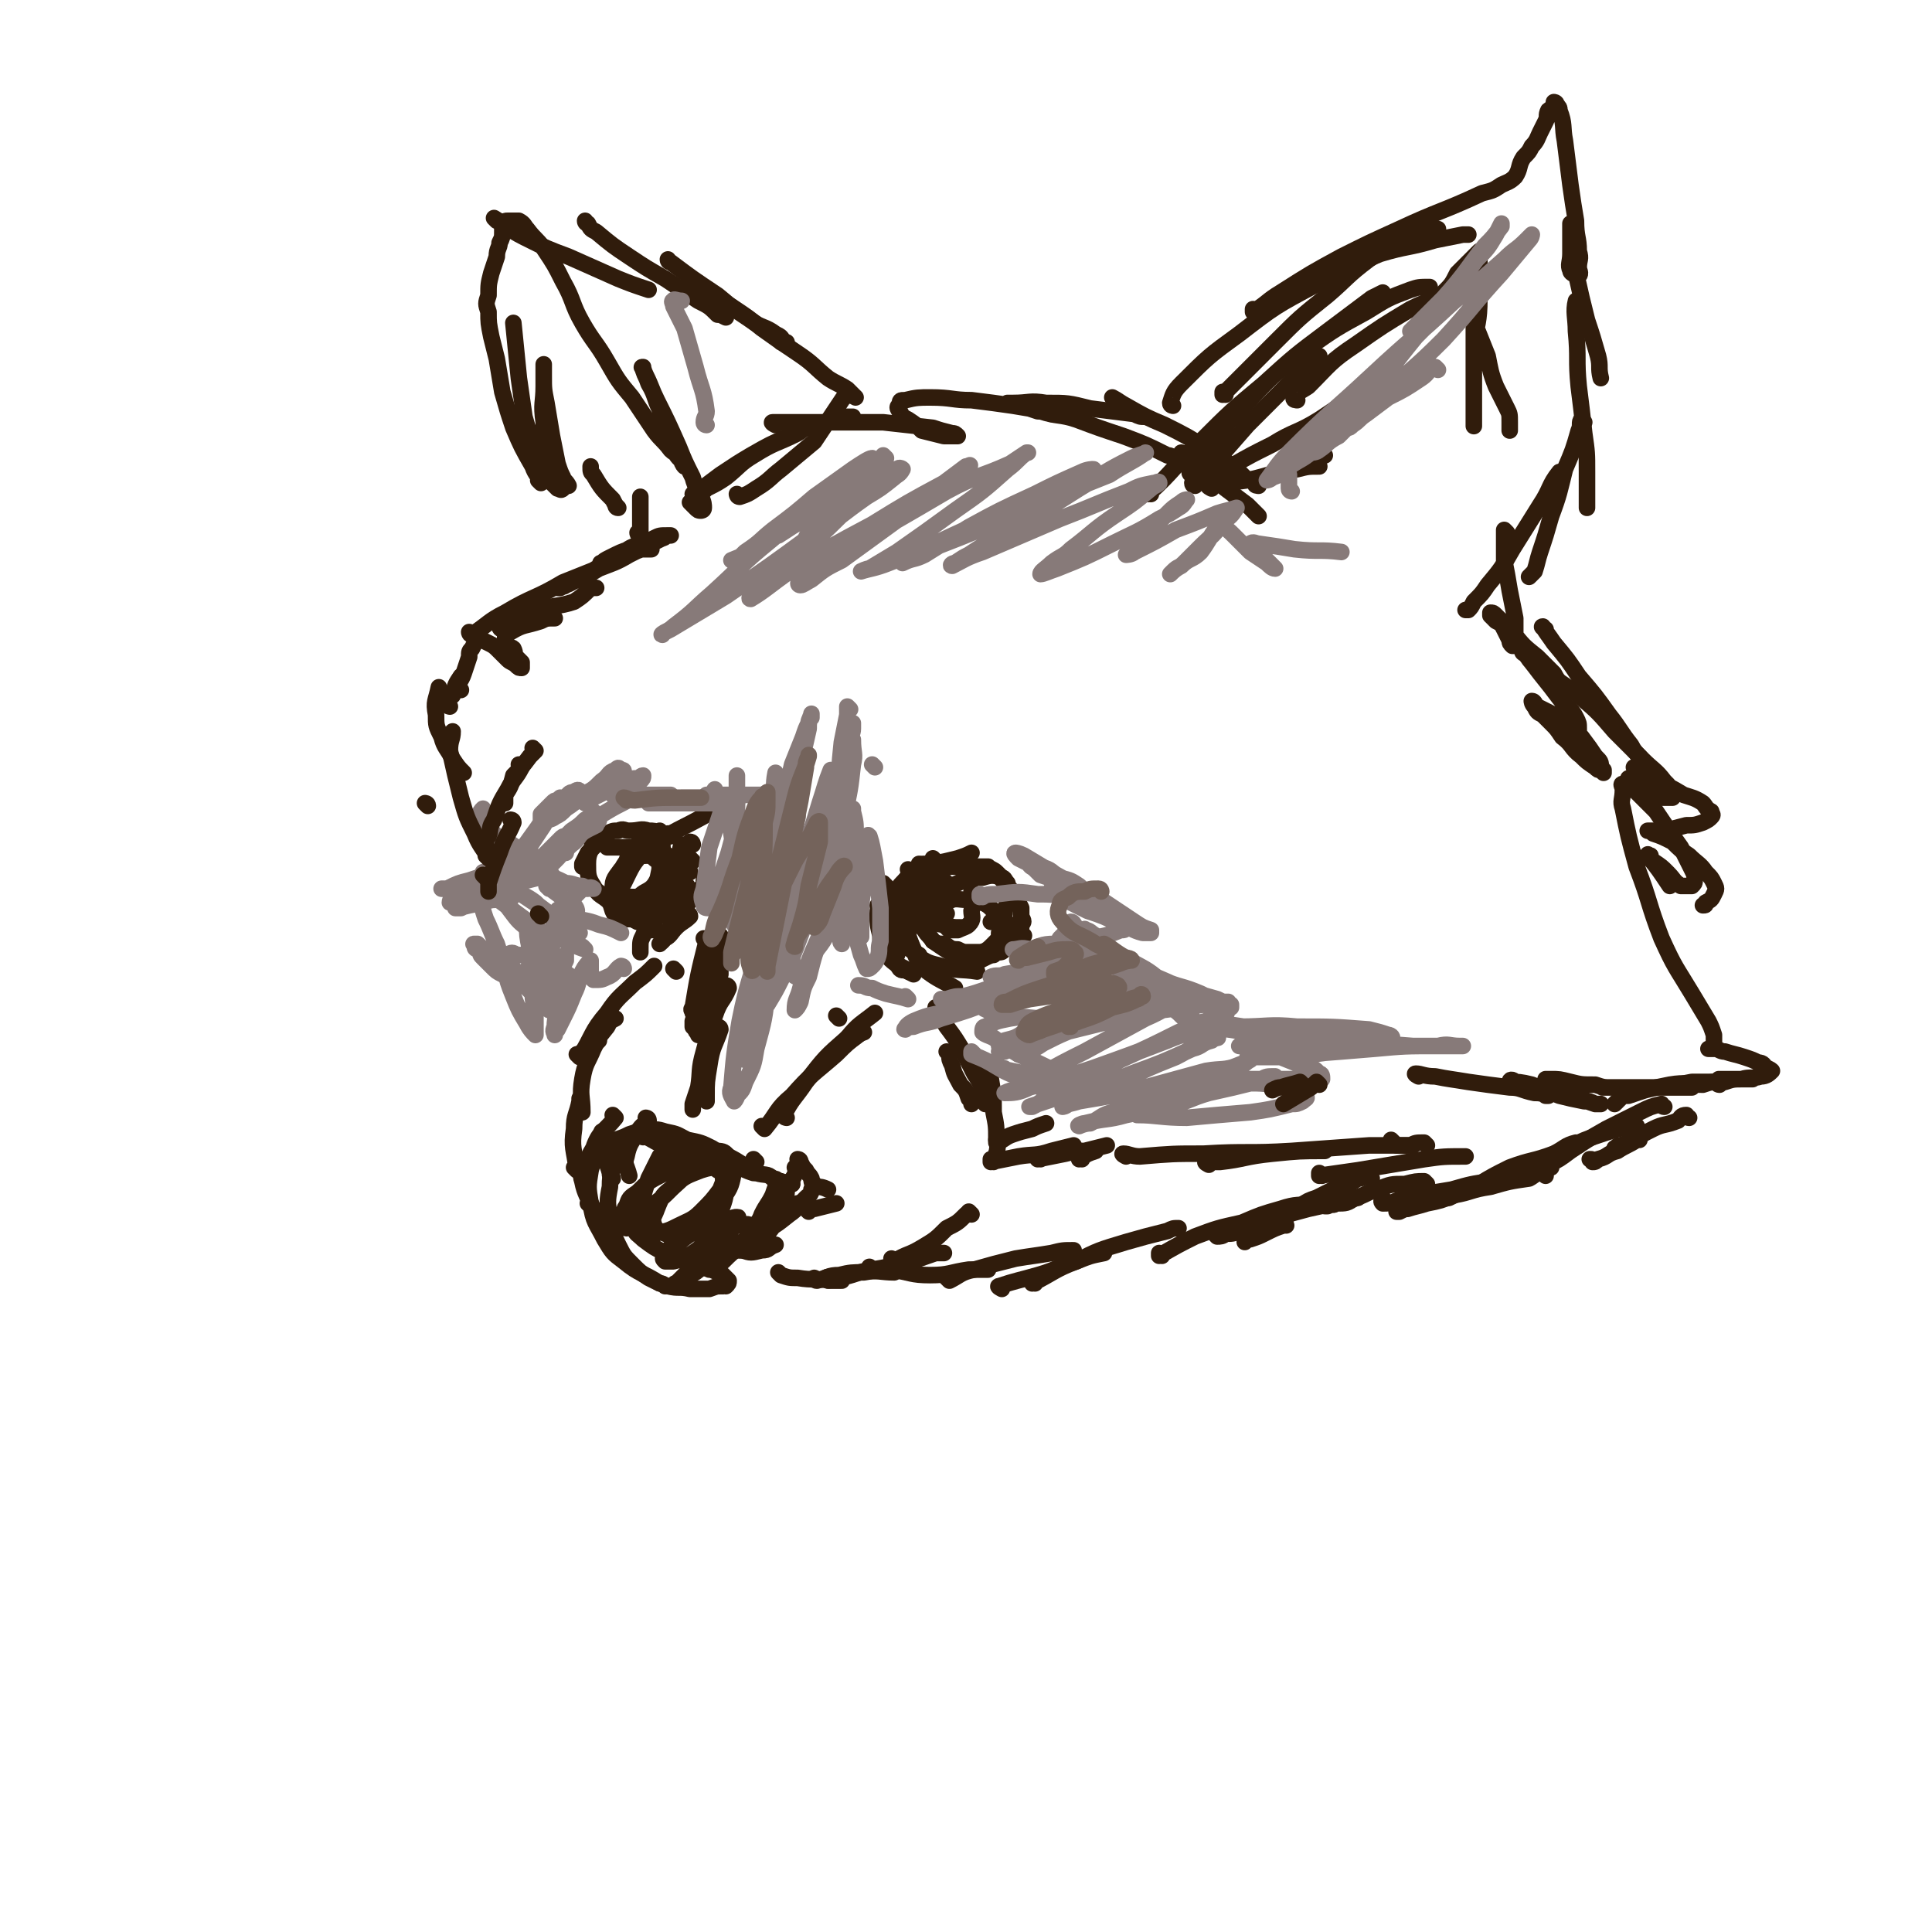 <svg viewBox='0 0 700 700' version='1.1' xmlns='http://www.w3.org/2000/svg' xmlns:xlink='http://www.w3.org/1999/xlink'><g fill='none' stroke='rgb(48,28,12)' stroke-width='6' stroke-linecap='round' stroke-linejoin='round'><path d='M326,324c0,0 -1,-1 -1,-1 0,0 1,0 1,1 -1,4 -2,4 -3,8 -1,5 -1,5 0,10 0,2 1,2 2,4 '/><path d='M320,326c0,0 -1,-1 -1,-1 0,0 1,0 1,1 -1,2 -2,2 -2,5 0,4 0,4 1,8 0,3 0,4 2,7 3,3 3,3 7,5 1,1 1,1 3,2 '/><path d='M327,326c0,0 -1,-1 -1,-1 0,0 0,0 1,1 2,9 0,9 4,18 1,4 2,4 5,8 4,3 5,3 10,6 '/><path d='M329,338c0,0 -1,-1 -1,-1 0,0 0,0 1,1 0,1 0,1 0,2 2,3 1,4 3,6 4,3 5,3 9,4 6,2 7,1 13,2 0,0 0,0 0,0 '/><path d='M351,349c0,0 -1,-1 -1,-1 0,0 0,1 0,1 2,-1 3,-1 5,-1 4,-2 4,-2 9,-4 3,-2 3,-2 6,-5 1,0 1,0 1,0 '/><path d='M367,336c0,0 -1,-1 -1,-1 0,0 0,0 0,1 '/><path d='M335,320c0,0 -1,-1 -1,-1 0,0 0,1 1,1 2,-2 3,-2 6,-4 '/><path d='M336,316c0,0 -1,-1 -1,-1 0,0 0,1 1,1 2,-1 2,-1 5,-2 3,0 3,0 6,0 2,0 2,0 4,0 1,0 1,0 3,0 2,0 2,0 4,0 1,1 2,1 3,2 1,1 1,1 2,2 0,1 0,1 1,1 1,2 1,2 2,3 1,2 1,2 2,3 1,2 1,2 2,4 0,2 0,2 0,3 1,2 1,2 0,3 0,2 0,2 -1,3 -1,2 -1,2 -2,3 0,1 -1,1 -1,2 -1,0 -1,1 -2,1 -1,1 -1,1 -2,1 -1,0 -1,0 -3,0 -2,0 -2,0 -3,0 -3,0 -3,0 -5,0 -2,0 -2,0 -4,-1 -3,0 -3,-1 -5,-2 -2,0 -2,0 -4,-1 -1,-2 -2,-2 -3,-4 -2,-2 -2,-2 -3,-5 -1,-2 -1,-2 -2,-5 -1,-2 -1,-2 -1,-5 -1,-1 -1,-1 0,-3 2,-3 2,-3 4,-5 1,-1 1,-1 2,-1 '/><path d='M334,314c0,0 -1,-1 -1,-1 0,0 0,1 1,1 2,-1 2,-1 4,-1 5,-1 5,-1 9,-2 3,-1 3,-1 5,-2 0,0 0,0 0,0 '/><path d='M339,312c0,0 -1,-1 -1,-1 0,0 0,0 1,1 0,0 0,0 0,0 -4,5 -4,5 -7,11 -1,3 -1,3 0,7 0,2 0,1 1,3 '/><path d='M330,316c0,0 -1,-1 -1,-1 0,0 0,0 1,1 0,0 0,0 0,0 -3,5 -5,4 -6,10 -2,5 -1,6 -1,11 -1,4 -1,5 0,8 1,3 1,3 3,6 1,1 1,0 3,1 '/><path d='M321,321c0,0 -1,-1 -1,-1 0,0 0,0 1,1 1,6 0,7 2,13 1,4 1,4 4,7 2,3 3,3 6,5 '/><path d='M319,329c0,0 -1,-1 -1,-1 0,0 0,0 1,1 0,2 0,2 1,4 '/><path d='M241,311c0,0 -1,-1 -1,-1 0,0 0,0 1,1 0,0 0,0 0,0 '/><path d='M243,303c0,0 -1,-1 -1,-1 0,0 0,0 1,1 '/><path d='M248,307c0,0 -1,-1 -1,-1 -1,2 0,3 -1,6 0,4 -1,3 -1,7 -1,2 -1,2 -1,4 0,1 0,1 0,1 '/><path d='M251,306c0,0 0,-1 -1,-1 -4,5 -4,6 -7,12 -3,6 -3,7 -5,13 -2,4 -3,4 -5,9 -1,2 -1,2 -1,5 0,0 0,0 0,1 '/><path d='M249,321c0,0 -1,-1 -1,-1 -1,1 0,2 -1,3 -3,3 -3,3 -5,6 -2,1 -1,2 -3,3 0,0 0,0 0,0 0,-1 0,-2 0,-3 1,-2 1,-1 3,-3 1,-2 1,-2 2,-4 1,-1 1,-1 2,-3 0,-2 0,-2 0,-4 0,-1 0,-1 -1,-2 0,-1 -1,-1 -2,-2 0,0 0,-1 -1,-1 -2,-1 -1,-2 -3,-2 -2,-1 -2,-1 -5,-1 -2,-1 -2,0 -5,0 -2,0 -2,0 -4,0 -2,0 -2,0 -3,0 -1,0 -1,0 -2,0 0,0 0,0 0,0 0,0 1,0 2,0 '/><path d='M240,302c0,0 -1,-1 -1,-1 0,0 0,0 1,1 0,0 0,0 0,0 -3,-1 -3,-1 -5,-1 -3,-1 -3,0 -7,0 -2,0 -2,-1 -4,0 -2,0 -2,0 -4,1 -2,1 -2,1 -3,3 -2,2 -2,2 -4,4 -1,2 -1,2 -2,4 0,0 0,0 0,1 '/><path d='M215,305c0,0 -1,-1 -1,-1 0,0 1,0 1,1 -1,4 -2,4 -2,8 0,4 0,5 2,8 2,4 3,3 6,6 1,1 1,1 3,2 '/><path d='M215,322c0,0 -1,-1 -1,-1 0,0 0,0 1,1 0,0 0,0 0,0 5,3 4,4 9,5 6,3 6,2 12,3 5,0 5,-1 11,-2 '/><path d='M248,323c0,0 0,-1 -1,-1 -3,2 -2,3 -5,6 -2,3 -2,3 -4,4 -2,1 -2,1 -4,2 -1,0 -2,0 -3,0 -2,-1 -2,-1 -4,-3 -1,-2 -1,-2 -2,-4 -1,-5 -1,-5 0,-9 0,-3 0,-3 2,-6 1,-3 1,-3 3,-5 2,-2 2,-3 5,-4 1,-1 2,-1 3,0 1,0 2,1 2,3 0,4 0,5 -1,9 -1,5 -1,5 -3,10 -2,3 -2,3 -5,5 -1,2 -2,2 -3,3 -2,0 -2,0 -4,0 -1,-1 -1,-1 -2,-3 -1,-3 -1,-3 0,-7 0,-4 0,-4 3,-8 2,-2 2,-2 5,-4 2,-1 3,-1 5,-1 1,0 1,0 2,1 1,1 2,1 2,3 0,2 0,3 -1,5 -1,2 -2,3 -4,4 -2,1 -2,2 -4,2 -2,0 -3,0 -4,-1 -1,-2 -1,-3 0,-4 3,-6 3,-7 8,-12 11,-8 12,-7 24,-14 4,-2 4,-2 9,-3 '/><path d='M343,320c0,0 -1,-1 -1,-1 0,0 0,0 1,1 0,0 0,0 0,0 -1,3 -2,3 -2,6 -1,2 -1,2 0,4 0,0 0,0 0,1 1,0 1,0 2,0 '/><path d='M338,318c0,0 -1,-1 -1,-1 -1,2 0,3 0,7 -1,3 -1,3 0,6 0,2 0,2 2,4 1,1 2,1 4,1 2,1 2,1 5,1 '/><path d='M353,324c0,0 -1,-1 -1,-1 0,0 0,0 0,1 0,0 0,0 0,0 1,0 0,-1 0,-1 0,0 0,0 0,1 0,0 0,0 0,0 1,0 0,-1 0,-1 0,0 0,0 0,1 0,0 0,0 0,0 1,0 0,-1 0,-1 0,0 0,0 0,1 1,2 1,3 0,6 0,2 1,3 -1,5 -1,1 -2,1 -4,2 -1,0 -2,0 -3,0 -1,-1 -1,-1 -2,-2 -1,-1 -2,-1 -2,-2 0,-1 0,-1 1,-2 1,-3 0,-3 2,-4 3,-2 4,-1 7,-1 3,0 3,0 6,1 2,1 2,1 4,3 1,2 1,2 2,4 0,2 1,2 0,4 0,2 0,2 -2,4 -2,2 -2,2 -4,3 -4,1 -5,1 -9,1 -3,-1 -3,-1 -6,-3 -3,-2 -3,-2 -5,-5 -1,-3 -2,-3 -2,-7 1,-2 1,-3 4,-5 4,-3 4,-4 9,-6 4,-2 4,-2 9,-2 3,-1 4,-1 7,0 1,0 1,1 2,2 0,2 1,2 0,4 0,3 0,3 -1,6 -1,2 -2,1 -3,3 -1,1 -1,0 -2,1 '/><path d='M366,337c0,0 -1,-1 -1,-1 0,0 1,0 0,1 0,2 -1,2 -2,4 -1,2 -1,3 -3,5 0,0 0,0 0,0 '/><path d='M364,331c0,0 -1,-1 -1,-1 0,0 0,0 0,1 0,0 0,0 0,0 '/><path d='M251,312c0,0 -1,-1 -1,-1 0,0 0,0 1,1 0,0 0,0 0,0 '/><path d='M250,316c0,0 0,-1 -1,-1 -2,2 -2,3 -4,6 -3,5 -3,4 -6,9 -2,3 -1,3 -3,6 0,0 0,0 0,1 '/><path d='M256,320c0,0 -1,-1 -1,-1 0,0 1,0 1,1 -2,2 -3,2 -5,5 -3,4 -3,4 -6,9 -2,2 -2,2 -4,4 -1,1 -1,1 -1,3 '/><path d='M250,332c0,0 -1,-1 -1,-1 0,0 1,0 1,1 -2,2 -3,2 -5,4 -2,2 -2,3 -4,4 -1,1 -1,1 -2,2 '/><path d='M239,338c0,0 -1,-1 -1,-1 0,0 0,0 1,1 '/><path d='M248,417c0,0 -1,-1 -1,-1 0,0 0,1 1,1 5,0 5,0 10,1 '/><path d='M233,412c0,0 -1,-1 -1,-1 3,1 4,2 8,4 6,3 7,3 13,6 '/><path d='M240,415c0,0 -1,-1 -1,-1 2,0 3,1 5,1 7,2 7,2 14,4 4,1 4,2 9,3 3,2 3,2 6,3 '/><path d='M272,424c0,0 -1,-1 -1,-1 0,0 1,1 1,1 -3,-2 -4,-3 -8,-5 -3,-1 -3,-1 -6,-3 -4,-2 -4,-2 -9,-3 -4,-2 -3,-2 -8,-3 -3,-1 -4,-1 -7,0 -3,0 -3,0 -6,1 -2,1 -2,1 -5,2 -1,0 -2,0 -2,1 -1,2 0,2 1,3 0,1 0,0 1,1 '/><path d='M223,405c0,0 -1,-1 -1,-1 0,0 0,0 1,1 0,0 0,0 0,0 -4,5 -6,5 -8,11 -3,5 -3,6 -2,12 0,5 0,6 2,10 3,3 3,3 7,5 2,2 2,1 5,2 '/><path d='M217,417c0,0 -1,-1 -1,-1 0,0 1,0 1,1 -1,3 -2,3 -3,7 -1,6 -1,6 0,12 1,7 2,7 5,13 3,5 3,5 7,8 6,5 7,4 13,8 1,0 1,0 2,1 '/><path d='M227,414c0,0 -1,-1 -1,-1 0,0 1,0 1,1 -1,2 -2,2 -3,5 -2,5 -3,5 -3,11 -1,5 -1,6 0,11 1,5 1,6 3,10 2,4 2,4 5,7 3,3 3,3 6,5 4,2 4,2 7,3 4,1 4,0 8,1 4,0 4,0 7,0 3,-1 2,-1 5,-1 0,-1 1,0 1,0 1,-1 1,-1 1,-2 -1,-1 -1,-1 -2,-2 -1,-1 -1,-1 -2,-1 -4,-2 -5,-1 -9,-3 -5,-2 -5,-1 -10,-4 -4,-2 -4,-2 -8,-5 -2,-2 -3,-2 -3,-4 -1,-5 -1,-5 1,-10 1,-4 2,-4 5,-8 4,-4 4,-4 10,-7 5,-2 6,-2 12,-3 3,0 4,0 5,1 2,2 3,3 3,6 -1,5 -1,6 -4,10 -2,5 -2,5 -6,8 -3,3 -3,3 -7,4 -4,2 -5,2 -8,1 -2,-1 -3,-1 -4,-3 -1,-3 0,-3 1,-6 2,-5 2,-5 6,-8 4,-4 5,-4 10,-6 3,-1 4,-1 7,-1 1,0 2,0 2,1 0,3 -1,4 -2,7 -3,4 -3,4 -7,8 -3,3 -4,3 -8,5 -4,2 -4,2 -9,3 -2,0 -3,0 -4,-2 -2,-2 -2,-3 -1,-7 1,-5 1,-5 3,-11 2,-4 2,-4 4,-8 2,-2 3,-2 6,-4 1,0 2,-1 3,0 1,0 0,1 1,2 0,4 1,4 0,7 -2,4 -3,4 -6,7 -3,3 -3,3 -7,6 -3,2 -3,2 -5,3 -2,1 -3,1 -4,0 -1,-1 -1,-2 0,-3 1,-3 1,-3 4,-5 4,-4 4,-4 10,-7 6,-2 6,-2 12,-2 4,-1 5,-1 7,1 2,1 2,2 3,5 0,4 0,5 -2,10 -2,5 -2,5 -5,9 -2,4 -2,4 -5,6 -3,2 -3,2 -7,3 -1,0 -2,0 -3,0 -1,-1 -1,-1 0,-2 1,-2 1,-3 4,-4 5,-4 5,-4 11,-7 4,-2 4,-1 8,-2 2,-1 2,-1 3,-1 1,0 0,0 0,1 -2,3 -1,3 -4,6 -4,5 -4,4 -8,8 -3,3 -3,3 -7,6 -1,1 -1,1 -3,3 0,0 -1,0 0,0 3,-2 3,-2 7,-4 5,-4 5,-3 11,-7 4,-2 4,-2 8,-4 2,-2 2,-1 4,-3 0,0 1,0 1,0 -1,0 -2,0 -3,0 -3,2 -3,2 -5,4 -3,2 -3,2 -5,4 -2,2 -2,2 -5,4 0,0 -1,0 -1,1 0,0 0,0 0,0 3,-2 3,-2 5,-3 3,-3 3,-3 7,-6 2,-2 2,-1 4,-3 1,-1 1,-1 2,-2 0,-1 0,-1 0,-2 -1,0 -2,0 -3,0 -2,-1 -2,0 -4,0 -2,0 -2,-1 -4,0 -1,0 -1,-1 -2,0 -1,1 -1,2 0,3 0,2 0,2 2,4 2,1 2,2 5,2 3,1 3,1 7,0 3,0 2,-1 5,-2 '/><path d='M263,428c0,0 -1,-1 -1,-1 0,0 0,0 1,1 0,0 0,0 0,0 '/><path d='M245,420c0,0 -1,-1 -1,-1 0,0 0,0 1,1 '/><path d='M235,406c0,0 -1,-1 -1,-1 0,0 1,0 1,1 -2,2 -2,1 -4,4 -2,4 -3,4 -4,9 -1,3 0,3 1,7 '/><path d='M219,411c0,0 -1,-1 -1,-1 0,2 0,3 1,7 0,4 1,4 2,8 0,1 0,1 1,2 '/><path d='M214,437c0,0 -1,-1 -1,-1 0,0 1,1 1,1 -1,-4 -2,-4 -3,-9 -1,-3 0,-3 0,-6 '/><path d='M209,424c0,0 -1,-1 -1,-1 0,0 0,0 1,1 0,0 0,0 0,0 -1,-8 -2,-8 -1,-15 0,-5 1,-5 2,-10 0,-1 0,-1 0,-1 '/><path d='M211,403c0,0 -1,-1 -1,-1 0,0 1,1 1,1 0,-6 -1,-6 0,-12 1,-6 2,-6 4,-11 1,-2 1,-2 2,-3 '/><path d='M212,382c0,0 -1,-1 -1,-1 0,0 0,0 1,1 0,0 0,0 0,0 4,-5 4,-5 8,-10 1,-2 1,-2 3,-3 '/><path d='M210,383c0,0 -1,-1 -1,-1 0,0 1,1 1,1 5,-8 4,-9 10,-16 4,-6 5,-6 10,-11 4,-3 4,-3 7,-6 '/><path d='M245,352c0,0 -1,-1 -1,-1 0,0 0,0 1,1 '/><path d='M256,341c0,0 -1,-1 -1,-1 0,0 1,0 1,1 -3,12 -3,12 -5,24 -1,1 0,1 0,2 0,0 0,0 0,0 '/><path d='M260,345c0,0 -1,-1 -1,-1 -2,5 -2,6 -4,11 -1,5 -1,5 -2,10 -1,2 -1,2 -2,5 0,1 0,1 0,2 '/><path d='M259,357c0,0 -1,-1 -1,-1 -1,1 0,2 -1,4 -1,4 -1,4 -3,8 -1,3 -1,3 -2,5 0,1 1,1 1,2 0,0 0,0 0,0 '/><path d='M261,339c0,0 -1,-1 -1,-1 0,2 1,2 1,5 0,4 0,4 0,9 0,0 0,0 0,1 '/><path d='M264,358c0,0 -1,-1 -1,-1 0,0 1,0 1,1 -2,5 -3,4 -5,10 -3,6 -2,6 -4,13 -2,7 -1,7 -2,13 -1,3 -1,3 -2,6 0,1 0,1 0,2 '/><path d='M261,373c0,0 -1,-1 -1,-1 0,0 1,0 1,1 -2,6 -3,6 -4,13 -1,6 -1,6 -1,11 0,1 0,1 0,2 '/><path d='M277,409c0,0 -1,-1 -1,-1 0,0 0,0 1,1 0,0 0,0 0,0 5,-6 4,-7 10,-12 7,-8 8,-8 16,-15 4,-4 4,-4 8,-7 '/><path d='M285,405c0,0 -1,0 -1,-1 3,-6 4,-6 8,-12 7,-9 7,-9 15,-16 4,-5 5,-5 10,-9 '/><path d='M308,377c0,0 -1,-1 -1,-1 0,0 0,1 1,1 2,-1 2,-2 5,-3 '/><path d='M304,369c0,0 -1,-1 -1,-1 0,0 0,0 1,1 '/><path d='M293,439c0,0 -1,-1 -1,-1 1,0 1,0 3,0 4,-1 4,-1 8,-2 '/><path d='M296,430c0,0 -1,-1 -1,-1 0,0 0,0 1,1 1,0 2,0 4,1 '/><path d='M274,421c0,0 -1,-1 -1,-1 0,0 0,0 1,1 '/><path d='M274,425c0,0 -1,-1 -1,-1 0,0 0,0 1,1 3,1 4,0 6,2 2,0 2,1 2,3 1,2 2,3 2,5 -1,4 -1,4 -3,8 -2,3 -2,3 -5,6 -2,1 -2,1 -4,2 -1,1 -1,1 -3,2 -1,0 -1,0 -2,0 0,0 0,0 0,0 0,-1 0,-2 1,-2 4,-2 4,-2 7,-4 6,-3 6,-3 11,-7 3,-2 3,-3 6,-6 1,-1 2,-1 2,-3 1,-2 0,-2 0,-4 -1,-2 -1,-1 -2,-3 -1,-1 -1,-1 -2,-3 0,-1 -1,-1 -1,-1 '/><path d='M287,429c0,0 -1,-1 -1,-1 0,0 0,0 1,1 0,0 0,0 0,0 '/><path d='M283,429c0,0 -1,-1 -1,-1 0,0 0,1 1,1 2,0 2,0 4,0 '/><path d='M289,424c0,0 -1,-1 -1,-1 0,0 1,0 1,1 -2,3 -2,4 -4,7 0,2 0,2 -1,4 -1,0 -1,0 -1,0 -1,-1 0,-1 0,-2 0,-1 0,-1 0,-2 0,-1 0,-1 0,-2 0,0 0,-1 0,-1 0,0 -1,0 -1,0 -1,2 -1,2 -2,5 -2,4 -2,3 -4,7 -1,3 -2,3 -3,6 -1,2 -1,2 -1,3 0,0 0,1 0,1 0,-1 0,-1 0,-1 '/><path d='M290,437c0,0 -1,-1 -1,-1 0,0 0,0 1,1 0,0 0,0 0,0 '/><path d='M283,462c0,0 -1,-1 -1,-1 0,0 0,0 1,1 3,1 3,1 6,1 6,1 6,0 12,1 2,0 2,0 4,0 '/><path d='M296,464c0,0 -1,-1 -1,-1 0,0 0,1 1,1 4,-1 4,-2 8,-2 4,-1 5,-1 9,-1 5,-1 6,0 11,0 '/><path d='M300,464c0,0 -1,-1 -1,-1 2,-1 3,0 5,0 6,-1 6,-2 12,-3 6,-1 6,-1 13,-3 5,-1 4,-1 10,-3 1,0 1,0 3,0 '/><path d='M324,457c0,0 -1,-1 -1,-1 0,0 0,1 1,1 5,-3 5,-2 10,-5 5,-3 5,-3 9,-7 4,-2 4,-2 7,-5 '/><path d='M352,440c0,0 -1,-1 -1,-1 0,0 0,0 0,1 0,0 0,0 0,0 1,0 0,-1 0,-1 '/><path d='M362,419c0,0 -1,-1 -1,-1 0,0 0,0 0,1 '/><path d='M344,382c0,0 -1,-1 -1,-1 0,0 0,0 1,1 0,0 0,0 0,0 0,2 0,2 1,4 1,4 1,3 3,7 2,2 2,2 3,5 1,1 1,1 1,2 '/><path d='M340,366c0,0 -1,-1 -1,-1 0,0 0,0 1,1 1,3 1,3 3,6 3,4 3,4 6,9 2,4 2,4 4,8 2,3 2,3 3,6 1,2 1,2 2,4 0,0 0,0 -1,1 '/><path d='M357,385c0,0 -1,-1 -1,-1 1,3 2,3 3,7 1,6 1,6 1,12 1,5 1,5 1,10 1,3 0,3 0,7 '/><path d='M362,414c0,0 -1,-1 -1,-1 0,0 0,1 0,1 3,-1 3,-2 6,-3 3,-1 3,-1 7,-2 2,-1 2,-1 5,-2 0,0 0,0 0,0 '/><path d='M360,421c0,0 -1,-1 -1,-1 0,0 0,1 0,1 5,-1 5,-1 10,-2 6,-1 6,0 12,-2 4,-1 4,-1 8,-2 '/><path d='M377,420c0,0 -1,-1 -1,-1 0,0 0,0 0,1 0,0 0,0 0,0 5,-1 5,-1 10,-2 4,-1 4,-1 7,-1 4,-1 4,-1 8,-2 '/><path d='M392,420c0,0 -1,-1 -1,-1 0,0 0,0 0,1 0,0 0,0 0,0 3,-2 3,-2 6,-3 '/></g>
<g fill='none' stroke='rgb(135,122,121)' stroke-width='6' stroke-linecap='round' stroke-linejoin='round'><path d='M353,382c0,0 -1,-1 -1,-1 0,0 0,0 0,1 5,2 5,2 10,5 5,3 5,2 11,5 4,2 4,2 7,4 3,1 2,2 5,3 0,0 1,0 1,0 0,-1 -1,0 -2,-1 -2,-1 -2,-2 -5,-3 -4,-3 -4,-2 -9,-5 -3,-1 -3,-1 -5,-2 -1,-1 -1,-1 -2,-1 -1,-1 -1,0 -1,0 4,1 5,1 9,2 8,2 8,2 15,4 5,0 5,0 10,1 2,0 2,0 4,0 0,0 1,0 0,0 -1,-1 -2,-1 -3,-1 -7,-2 -7,-2 -13,-4 -8,-4 -8,-4 -15,-7 -5,-3 -5,-3 -9,-6 -2,-1 -3,-1 -4,-2 0,-1 0,-2 1,-2 4,-2 4,-2 9,-3 6,-1 6,0 13,0 4,0 4,0 9,0 1,0 2,0 2,0 0,0 0,0 0,0 -3,0 -3,0 -6,0 -6,0 -6,0 -13,0 -6,-1 -6,-1 -11,-2 -2,-1 -3,-1 -4,-2 -1,-1 -1,-1 0,-2 3,-1 4,-1 7,-2 9,-1 9,0 17,-1 5,-1 5,-1 10,-1 2,-1 3,-1 3,-1 1,0 0,0 -1,0 -4,0 -4,0 -7,1 -9,1 -9,0 -17,1 -7,1 -7,2 -14,3 -4,1 -4,1 -8,2 -1,0 -2,0 -2,0 1,-1 2,-2 4,-2 8,-2 8,-2 17,-3 10,-2 10,-2 20,-4 5,-1 5,-1 10,-2 1,-1 3,-1 2,-1 0,-1 -1,0 -2,0 -5,0 -5,0 -10,1 -10,1 -11,1 -21,3 -7,1 -7,2 -15,4 -3,0 -3,0 -6,1 -1,0 -2,0 -2,0 1,0 2,0 4,0 9,-2 9,-1 19,-3 8,-2 8,-2 17,-4 3,-1 3,-1 7,-2 0,0 1,0 0,0 -2,0 -2,1 -5,2 -11,3 -11,4 -22,7 -10,4 -10,4 -20,7 -5,2 -5,1 -10,3 -2,0 -4,1 -3,1 0,-1 1,-2 3,-3 7,-3 7,-2 14,-4 '/><path d='M356,325c0,0 -1,-1 -1,-1 0,0 0,1 0,1 3,-1 3,-1 6,-1 8,-1 8,-1 15,0 5,0 5,0 11,1 2,0 2,0 5,0 1,0 1,0 2,0 0,0 0,0 -1,0 -1,-1 0,-1 -1,-1 -2,-1 -3,-1 -4,-2 -3,-1 -3,-2 -5,-3 -3,-1 -3,-1 -6,-2 -1,-1 -1,-1 -2,-2 -1,-1 -2,-1 -2,-2 0,0 0,0 0,0 2,0 2,0 4,1 4,1 4,2 7,4 4,1 4,1 7,3 1,1 1,1 3,2 0,0 1,1 0,1 0,0 0,0 -1,0 -2,-1 -2,-1 -4,-2 -4,-2 -4,-2 -8,-4 -4,-2 -4,-3 -8,-5 -2,-1 -2,-1 -4,-2 -1,-1 -2,-2 -1,-2 0,0 1,0 3,1 5,3 5,3 10,6 9,5 9,5 18,10 6,4 6,4 12,8 3,2 3,2 6,3 0,0 0,1 0,1 -1,0 -2,0 -3,0 -4,-1 -4,-2 -8,-3 -6,-3 -6,-3 -12,-5 -4,-2 -4,-2 -8,-4 -2,-1 -2,-1 -4,-3 -1,0 -1,-1 -1,-1 1,0 2,1 4,1 4,2 4,2 8,4 6,3 5,3 11,5 2,2 3,1 5,3 0,0 0,1 -1,1 0,1 -1,1 -2,1 -5,2 -5,2 -11,3 -6,2 -7,1 -13,2 -5,0 -5,1 -9,2 -2,0 -2,0 -4,0 -1,0 -2,0 -2,0 2,0 3,-1 6,0 7,0 7,1 13,2 6,0 6,0 12,0 2,0 2,0 5,0 0,0 1,0 0,0 -1,0 -2,0 -3,1 -6,1 -6,2 -12,3 -7,1 -7,1 -13,2 -5,1 -5,1 -10,2 -2,0 -2,0 -4,0 -1,0 -2,0 -2,0 2,-1 3,0 5,-1 6,-1 6,-1 13,-3 6,-2 6,-1 13,-3 3,-1 3,-2 5,-3 1,-1 2,-1 2,-2 0,0 -1,0 -2,1 -2,0 -2,0 -4,1 -3,1 -3,2 -7,3 -3,1 -3,1 -5,2 -2,1 -2,1 -4,2 -1,0 -2,0 -2,0 0,-1 1,-1 2,-2 3,-3 3,-3 5,-5 2,-2 3,-2 4,-4 2,-2 2,-2 3,-4 0,0 0,-1 0,-1 1,-1 1,-1 1,-1 1,0 1,1 2,2 3,2 3,2 5,4 3,4 3,4 6,8 3,2 3,2 6,4 2,2 1,2 3,3 0,1 1,1 1,1 0,0 -1,-1 -2,-1 -1,-2 -2,-1 -3,-3 -3,-3 -3,-3 -5,-7 -3,-2 -3,-2 -5,-5 -2,-1 -2,-1 -3,-2 0,-1 0,-2 0,-1 2,0 2,1 4,2 5,4 4,5 9,8 7,5 7,4 13,9 5,4 4,4 8,8 2,3 2,3 5,5 1,1 1,1 1,2 0,0 0,0 -1,0 -3,-2 -3,-2 -5,-4 -5,-4 -5,-4 -10,-8 -4,-4 -4,-4 -8,-7 -3,-3 -3,-2 -6,-5 -2,-1 -2,-1 -3,-2 0,-1 1,-2 1,-1 3,1 3,1 7,3 6,4 6,3 11,7 7,3 7,3 13,7 4,2 4,2 9,4 1,1 1,1 3,2 0,0 1,0 0,0 -1,-1 -2,-1 -4,-3 -6,-2 -6,-2 -11,-5 -6,-2 -6,-2 -12,-5 -3,-1 -3,-1 -7,-3 -2,-1 -2,-1 -4,-2 0,0 -1,0 -1,0 2,0 2,0 4,1 6,2 6,3 12,5 7,3 7,2 14,5 4,2 4,2 8,4 2,0 2,0 3,1 0,0 0,-1 0,-1 -3,-1 -3,-1 -5,-2 -7,-2 -7,-2 -14,-3 -5,-1 -5,-2 -9,-2 -3,0 -3,0 -6,0 -1,0 -2,0 -2,0 0,0 1,0 1,0 5,0 5,1 10,1 7,2 7,2 14,3 4,1 4,1 7,2 1,0 2,0 3,0 0,0 -1,0 -2,0 -3,0 -3,1 -7,1 -7,1 -7,1 -15,2 -9,1 -9,1 -17,2 -5,0 -5,1 -10,1 -2,1 -2,1 -5,1 -1,0 -2,0 -2,0 1,0 2,0 3,0 7,-1 7,-1 13,-2 6,-1 6,-2 11,-3 3,-1 3,-1 5,-2 0,0 1,0 0,0 -2,0 -3,0 -6,1 -8,2 -8,3 -16,6 -7,2 -7,2 -15,5 -4,1 -4,1 -8,2 -1,0 -2,1 -3,1 0,0 1,-1 2,-1 6,-3 6,-3 13,-6 9,-3 9,-3 18,-7 4,-1 4,-1 9,-2 2,-1 3,-2 3,-2 1,0 -1,0 -2,0 -4,2 -4,1 -7,3 -9,4 -8,5 -17,9 -6,3 -6,3 -12,6 -3,2 -3,2 -7,3 -1,1 -2,1 -2,1 1,-1 2,-1 4,-2 8,-3 8,-4 16,-7 8,-4 8,-3 16,-7 3,-1 3,-1 6,-3 1,0 1,-1 0,-2 -1,0 -2,1 -4,2 -8,2 -8,2 -16,5 -7,3 -7,3 -14,6 -5,2 -5,3 -9,5 -2,1 -2,1 -4,2 -1,0 -2,0 -2,0 5,-2 6,-3 11,-5 10,-4 10,-4 20,-8 7,-3 7,-3 13,-6 2,-1 2,-1 3,-2 1,-1 0,-1 0,-1 -3,0 -3,0 -6,1 -9,3 -9,3 -17,7 -8,3 -8,4 -15,7 -3,2 -3,2 -7,3 -1,1 -2,2 -2,2 0,0 2,0 4,0 12,-3 12,-3 24,-6 12,-3 12,-3 25,-6 6,-2 6,-2 12,-4 3,-1 4,-1 5,-2 0,0 -2,0 -3,1 -7,3 -7,4 -14,7 -11,6 -11,6 -22,12 -8,4 -8,4 -17,9 -4,2 -4,2 -9,5 -1,0 -3,1 -3,1 3,0 5,0 9,-2 11,-3 11,-3 23,-7 14,-5 14,-5 27,-10 7,-3 7,-2 13,-5 1,-1 2,-1 2,-2 1,0 0,-1 -1,0 -5,1 -5,2 -10,4 -10,5 -10,5 -21,10 -9,5 -9,5 -18,9 -5,3 -5,3 -9,5 -3,2 -3,2 -5,3 0,0 -1,0 -1,0 6,-2 6,-2 12,-4 13,-4 13,-3 25,-8 11,-4 11,-4 22,-9 4,-1 3,-2 7,-3 1,-1 3,-1 2,-1 0,0 -1,0 -3,1 -6,2 -6,3 -12,6 -10,4 -10,4 -20,9 -6,3 -6,3 -12,6 -3,1 -3,1 -7,2 -1,1 -2,1 -2,1 1,-1 3,-1 6,-2 12,-2 12,-2 24,-5 11,-3 11,-3 22,-6 6,-1 6,0 12,-2 2,0 2,-1 4,-2 0,0 -1,0 -2,1 -5,2 -5,2 -11,4 -9,3 -9,3 -18,6 -10,4 -10,4 -19,8 -4,1 -4,2 -8,4 -2,0 -4,1 -4,1 -1,0 1,-1 2,-1 8,-2 8,-1 15,-3 15,-3 15,-4 30,-8 9,-2 9,-2 17,-4 3,-1 3,-1 6,-2 1,0 1,0 1,0 -3,0 -3,0 -5,1 -10,2 -10,2 -19,5 -7,2 -7,3 -15,5 -4,1 -4,1 -8,2 -1,0 -4,0 -3,1 7,0 9,1 18,1 11,-1 11,-1 23,-2 7,-1 7,-1 15,-3 2,0 2,0 4,-1 1,-1 2,-1 1,-2 0,-1 -1,-1 -3,-2 -4,-1 -4,-1 -9,-2 -7,-1 -7,0 -13,-1 -4,-1 -4,-1 -8,-1 -1,-1 -1,0 -2,0 0,0 -1,0 -1,0 4,0 5,0 9,0 7,0 7,0 14,0 6,0 6,0 12,0 3,0 3,0 6,0 1,0 1,0 1,0 0,-1 0,-2 -1,-2 -2,-2 -2,-2 -4,-2 -5,-2 -5,-2 -10,-4 -5,-1 -5,-1 -9,-2 -2,-1 -2,-2 -4,-2 -1,-1 -2,0 -2,0 0,0 1,0 2,0 6,0 6,1 12,1 9,0 16,0 18,-2 1,0 -6,-1 -12,-2 -10,-2 -10,-2 -19,-3 -6,-1 -6,-1 -11,-2 -3,0 -3,0 -6,0 0,0 -1,0 -1,0 6,0 6,0 12,0 13,2 13,2 25,3 11,1 11,1 22,2 5,0 5,0 11,1 1,0 2,0 2,0 1,-1 0,-2 -1,-2 -3,-1 -3,-1 -7,-2 -13,-1 -13,-1 -26,-1 -10,-1 -11,0 -21,0 -5,0 -5,0 -10,0 -2,0 -3,0 -5,0 0,0 1,0 2,0 10,1 10,1 20,3 15,1 15,1 30,2 13,1 13,1 26,2 8,0 8,0 15,0 2,0 2,0 3,0 0,0 0,0 -1,0 -4,0 -4,-1 -8,0 -12,0 -12,0 -23,1 -12,1 -12,1 -25,2 -7,0 -7,0 -15,1 -3,0 -3,0 -5,0 0,0 -1,0 -1,0 6,0 6,0 12,0 13,-1 13,-1 25,-3 7,-1 7,-1 14,-2 '/><path d='M329,362c0,0 -1,-1 -1,-1 0,0 1,1 1,1 -3,-1 -4,-1 -8,-2 -3,-1 -3,-1 -5,-2 -3,0 -2,-1 -5,-1 '/><path d='M292,308c0,0 -1,-1 -1,-1 -1,2 0,3 -1,5 -1,8 0,8 -1,16 -2,7 -2,7 -4,15 -1,5 -2,5 -3,10 -1,3 -1,3 -3,6 0,2 -1,2 -1,3 -1,0 0,-1 0,-1 1,-5 1,-5 2,-9 2,-9 2,-9 4,-17 2,-9 3,-9 5,-17 1,-3 0,-4 1,-7 0,-1 0,-2 0,-1 -1,2 -1,3 -2,7 -3,10 -2,10 -5,21 -2,11 -2,11 -5,23 -2,7 -2,7 -4,14 -1,3 0,3 -2,6 0,2 -1,2 -2,3 0,0 -1,0 -1,-1 -1,-7 0,-7 1,-14 3,-15 4,-15 6,-29 3,-13 2,-13 5,-26 1,-6 1,-5 3,-10 0,-1 0,-3 0,-2 0,1 0,2 0,4 -1,12 -1,12 -2,24 -1,14 -1,15 -4,29 -1,10 -1,10 -4,21 -1,6 -1,6 -4,12 -1,3 -1,3 -3,5 0,1 -1,2 -1,2 -1,-2 -2,-3 -1,-5 1,-12 1,-12 3,-24 3,-15 4,-15 8,-30 3,-10 3,-10 6,-20 1,-4 1,-4 3,-7 0,-1 0,-2 0,-2 0,1 0,2 0,3 -1,9 0,9 -2,18 -2,11 -2,11 -5,22 -2,8 -2,8 -5,16 -1,4 -1,4 -3,8 -1,2 -1,2 -2,3 0,0 0,-1 1,-1 2,-8 1,-8 4,-16 5,-15 5,-15 11,-30 4,-12 5,-12 10,-23 3,-5 3,-5 6,-9 0,-2 1,-3 1,-2 1,0 1,1 1,2 -2,8 -2,8 -4,16 -3,10 -4,10 -8,21 -3,8 -3,8 -7,16 -2,4 -2,4 -5,9 -1,1 -1,2 -2,3 0,0 -1,0 0,-1 1,-5 1,-5 3,-10 5,-10 5,-10 11,-20 5,-9 5,-9 10,-17 3,-5 2,-5 5,-9 1,-1 1,-2 2,-2 0,-1 0,0 0,1 -2,5 -1,5 -3,11 -3,9 -3,9 -6,18 -3,8 -3,8 -5,16 -2,4 -2,4 -3,9 -1,2 -1,2 -2,3 0,0 0,0 0,0 0,-4 1,-4 2,-8 3,-10 3,-10 7,-19 4,-10 4,-10 8,-19 2,-5 3,-5 5,-9 1,-2 1,-3 2,-4 0,-1 0,0 0,1 -2,4 -2,4 -3,9 -4,8 -4,8 -7,16 -3,6 -2,6 -6,11 -3,5 -3,6 -7,10 -1,0 -2,-1 -2,-2 0,-6 0,-6 1,-12 2,-16 3,-16 6,-32 2,-8 3,-8 5,-17 1,-4 1,-4 2,-8 0,-1 0,-1 0,-3 0,0 0,-1 0,-1 -2,5 -2,6 -4,12 -3,10 -3,10 -7,19 -3,10 -3,10 -7,19 -2,5 -3,5 -6,10 -1,2 -1,3 -2,4 -1,0 -2,0 -2,-1 -1,-2 -1,-3 0,-6 1,-13 1,-13 3,-26 1,-9 2,-9 3,-18 1,-4 1,-4 2,-8 0,-2 0,-2 0,-4 0,0 0,0 0,0 -1,5 0,5 -1,10 -2,8 -2,8 -4,16 -1,6 -1,6 -3,11 -1,3 -1,3 -3,6 0,2 0,2 -1,3 -1,0 -2,0 -2,-1 -1,-3 0,-4 0,-7 0,-8 0,-8 0,-17 0,-6 0,-6 0,-12 0,-2 0,-2 0,-5 0,-1 0,-1 0,-2 0,0 0,-1 0,-1 0,5 0,6 0,12 -1,8 -1,9 -3,16 -2,6 -2,6 -4,12 0,3 0,3 -2,5 0,2 0,2 -1,3 -1,0 -2,0 -2,-1 -1,-3 -1,-3 0,-6 1,-7 1,-7 2,-15 2,-6 2,-6 4,-12 1,-2 1,-2 2,-4 0,-1 -1,-2 0,-1 0,1 1,2 1,4 1,8 1,8 2,15 0,7 0,7 0,14 0,4 0,4 0,8 0,2 0,2 0,3 0,0 0,1 0,1 1,-3 1,-3 2,-6 3,-9 3,-9 7,-18 3,-7 3,-7 6,-15 1,-3 0,-3 2,-6 0,-1 1,-3 2,-2 1,0 1,1 1,3 1,6 1,6 1,12 0,8 0,8 0,16 0,5 0,5 0,9 -1,2 -1,3 -2,5 0,0 0,-1 0,-1 0,-2 0,-2 1,-4 4,-10 3,-10 7,-20 3,-6 3,-6 6,-13 2,-3 2,-3 3,-5 1,-1 1,-1 2,-1 1,0 2,0 2,1 1,4 1,5 1,10 -1,6 -1,6 -2,12 -1,5 -1,5 -2,10 0,2 -1,2 -2,4 0,1 0,1 0,1 -1,-1 -1,-2 0,-4 1,-6 1,-6 3,-11 1,-6 1,-6 3,-12 1,-3 1,-3 2,-6 0,0 -1,-1 0,-1 0,0 0,0 0,1 1,4 1,4 1,8 -1,10 -1,10 -2,19 0,6 0,6 -1,12 -1,3 -1,3 -2,7 0,1 0,2 0,2 0,0 -1,-1 0,-1 0,-2 0,-2 1,-3 '/><path d='M307,289c0,0 -1,-1 -1,-1 0,0 0,0 1,1 0,1 0,2 0,3 1,7 1,7 2,14 1,7 1,7 2,15 0,5 0,5 0,10 1,3 1,3 1,5 0,2 0,2 0,3 0,1 0,0 0,0 0,-3 -1,-3 0,-5 0,-7 0,-7 1,-13 1,-6 1,-6 2,-11 0,-3 0,-3 0,-6 0,-1 -1,-2 0,-1 1,3 1,4 2,9 1,8 1,8 2,17 0,6 0,6 0,12 -1,3 0,3 -1,6 -1,2 -1,2 -2,3 -1,1 -1,1 -2,1 -1,-2 -1,-3 -2,-5 -2,-7 -2,-7 -4,-15 -2,-8 -2,-8 -4,-16 -1,-7 -1,-7 -4,-13 0,-2 0,-2 -1,-2 -1,0 -2,0 -2,0 -2,3 -1,3 -2,6 -2,5 -1,5 -3,10 -1,3 -1,3 -2,6 -1,1 -1,1 -2,2 -1,1 -1,1 -2,1 0,-1 0,-1 0,-2 -1,-6 -1,-6 0,-12 0,-8 0,-8 1,-15 0,-5 0,-5 0,-9 0,-2 0,-2 0,-4 0,-1 0,-1 0,-1 0,0 0,1 0,1 -1,5 -1,5 -2,9 -1,5 -1,5 -3,10 -1,4 -1,4 -3,7 0,1 0,1 -1,3 0,0 0,0 0,0 0,-2 0,-2 0,-3 2,-7 2,-7 4,-14 3,-9 3,-9 5,-18 2,-5 2,-5 4,-10 1,-3 1,-3 2,-5 0,-1 0,-1 1,-2 0,-1 0,-2 0,-1 -1,2 -1,3 -1,5 -2,9 -2,9 -5,18 -2,9 -2,9 -5,17 -2,7 -2,7 -5,14 0,1 -1,1 -1,1 -1,-1 -1,-1 0,-2 1,-5 2,-5 4,-10 2,-5 2,-5 4,-11 1,-2 1,-2 2,-5 1,-1 0,-2 1,-2 0,0 1,2 1,3 0,4 0,5 0,9 -1,4 -1,4 -1,8 0,3 0,3 -1,5 0,0 0,1 0,1 -1,0 0,-1 0,-1 0,-2 0,-2 0,-4 -1,-3 -1,-3 -2,-6 -1,-2 0,-2 -2,-5 0,-1 0,-1 -1,-2 -1,-1 -1,-1 -2,-2 -1,-1 -1,-1 -2,-2 0,0 0,0 0,0 -1,-1 -1,0 -2,0 -2,0 -2,0 -3,0 -3,0 -3,0 -5,0 -2,0 -2,0 -4,0 -2,0 -2,0 -4,0 0,0 0,0 -1,0 -1,0 -1,0 -2,0 0,0 -1,0 -1,0 0,0 1,0 2,0 2,0 2,0 3,0 1,0 2,0 2,0 0,0 -1,0 -2,0 -1,0 -2,0 -2,-1 -1,0 0,-1 0,-1 '/><path d='M267,292c0,0 -1,-1 -1,-1 0,0 1,1 1,1 -1,0 -2,-1 -3,-1 -5,0 -5,0 -9,0 -3,0 -3,0 -7,0 -3,0 -3,0 -6,0 -2,0 -2,0 -4,0 -1,0 -1,0 -2,0 0,0 -1,0 -1,0 2,0 3,0 6,0 2,0 2,0 3,0 2,0 2,0 3,0 0,0 -1,0 -1,0 -1,0 -1,0 -2,0 -1,0 -1,0 -3,0 -1,-1 -1,-1 -2,-1 -1,-1 -1,0 -2,0 -1,0 -2,0 -2,0 0,-1 1,-1 2,-1 1,-1 1,0 3,0 1,0 1,0 2,-1 0,0 1,0 1,0 -1,0 -1,0 -2,0 -3,0 -3,0 -5,0 -3,0 -3,0 -5,0 -2,0 -2,0 -5,0 -1,0 -1,0 -2,0 -1,0 -1,0 -2,0 0,0 0,0 0,0 1,-1 1,-1 3,-1 2,-1 2,-1 5,-2 1,-1 1,-1 2,-2 1,-1 1,-1 1,-2 -1,0 -1,1 -1,1 -3,0 -3,0 -5,1 -3,1 -3,1 -6,2 -2,2 -2,2 -4,3 -2,1 -2,1 -4,2 -1,0 -1,0 -1,1 0,0 0,0 0,0 1,-1 1,-2 3,-3 3,-1 3,-1 6,-3 2,-1 2,-2 4,-4 0,0 1,0 1,-1 0,-1 0,-1 -1,-1 -1,-1 -1,-1 -2,0 -3,1 -2,2 -5,4 -3,3 -3,3 -7,5 -3,3 -3,3 -6,5 -2,2 -2,2 -4,3 -1,1 -3,1 -2,1 0,-2 2,-3 4,-5 2,-2 2,-1 5,-3 1,-1 2,-2 2,-2 0,-1 -1,-1 -2,0 -2,0 -2,1 -3,2 -2,1 -2,1 -4,3 0,1 0,1 0,2 0,0 0,0 0,0 '/><path d='M231,288c0,0 -1,-1 -1,-1 0,0 0,0 1,1 0,0 0,0 0,0 -5,3 -6,3 -11,6 -5,3 -5,3 -9,7 -4,3 -4,3 -8,5 -2,2 -2,2 -5,4 -2,1 -2,1 -3,3 -1,0 -1,1 -1,1 0,0 0,-1 1,-1 2,-2 2,-2 5,-4 3,-4 3,-4 7,-8 3,-2 3,-2 5,-4 2,-1 2,-2 3,-3 0,0 0,0 0,0 -1,1 -1,1 -1,2 -2,3 -2,3 -4,6 -3,3 -3,3 -6,6 -1,2 -1,2 -3,4 -1,1 -1,1 -2,2 -1,0 -2,0 -2,0 1,-1 2,-2 3,-3 3,-2 4,-2 7,-5 3,-2 2,-3 5,-5 2,-1 2,-1 4,-2 0,-1 1,-1 1,-2 0,0 -1,0 -1,0 -1,1 -1,1 -3,2 -3,3 -3,3 -5,5 -4,2 -4,2 -7,4 -2,2 -2,2 -4,3 -2,1 -1,1 -3,2 0,0 0,0 0,0 1,-2 1,-2 3,-3 3,-3 3,-3 6,-6 1,-1 1,-1 2,-1 '/><path d='M199,322c0,0 -1,-1 -1,-1 0,0 0,0 1,1 0,0 0,0 0,0 0,0 -1,-1 -1,-1 3,2 4,3 7,5 2,1 2,1 3,2 1,1 1,2 1,2 0,0 -1,0 -1,0 -1,0 -1,0 -2,0 -1,0 -1,0 -2,0 -1,0 -2,-1 -2,0 1,0 2,1 5,2 5,2 5,1 10,3 4,1 4,1 8,3 '/><path d='M212,344c0,0 -1,-1 -1,-1 0,0 0,0 1,1 0,0 0,0 0,0 0,0 -1,-1 -1,-1 0,0 0,0 1,1 0,0 0,0 0,0 0,0 -1,-1 -1,-1 0,0 1,1 1,1 -6,-2 -6,-3 -12,-5 -3,-1 -3,-1 -5,-2 -1,0 -2,0 -2,0 -1,0 -1,0 -1,1 0,2 0,2 1,4 2,3 2,3 4,6 1,3 1,2 3,5 1,2 1,2 2,4 0,0 0,1 0,1 -1,0 -1,-1 -2,-2 -1,-1 0,-2 -1,-3 -2,-3 -2,-3 -3,-6 -1,-1 -1,-1 -2,-3 0,-1 0,-1 0,-2 0,0 0,1 0,1 1,2 1,2 2,4 1,3 0,3 1,6 1,1 1,1 2,3 1,2 0,2 1,3 0,0 0,1 0,1 -1,0 -1,0 -2,-1 -1,-2 -1,-2 -2,-4 -1,-4 0,-4 -1,-8 -1,-3 -1,-3 -2,-6 -1,-3 -1,-2 -2,-5 0,-1 0,-1 0,-1 0,0 0,0 0,0 0,4 0,4 1,9 0,7 0,7 1,13 0,5 0,5 1,10 0,3 0,3 0,6 0,1 0,2 0,2 -1,-1 -2,-2 -3,-4 -3,-5 -3,-5 -5,-10 -2,-5 -2,-5 -3,-10 -1,-2 -1,-3 -2,-5 -1,-1 -1,-1 -2,-2 0,0 0,0 0,0 0,0 0,0 1,1 2,2 2,2 4,5 3,3 3,4 6,7 2,2 2,2 5,5 1,1 1,1 3,3 1,1 2,1 1,1 -1,-1 -2,-2 -4,-4 -2,-3 -2,-3 -5,-6 -2,-3 -2,-3 -4,-5 -1,-2 -2,-2 -2,-3 0,-1 0,-1 0,-2 1,-1 2,-1 3,0 4,0 4,0 8,2 3,1 3,2 6,3 2,1 2,1 4,2 1,0 1,0 1,1 0,0 0,0 0,1 -1,0 -1,0 -2,0 -1,0 -1,0 -2,0 -1,0 -1,0 -2,0 -1,0 -1,0 -1,0 -1,-1 -1,-1 -1,-1 0,-1 0,-1 0,-2 2,-2 2,-1 4,-3 1,-1 1,-1 2,-2 1,0 1,-1 1,-1 0,0 0,1 0,2 -1,2 -1,2 -2,3 0,1 0,1 0,3 0,1 0,1 0,1 0,1 0,1 0,1 0,-1 0,-1 1,-2 '/><path d='M226,351c0,0 -1,-1 -1,-1 0,0 0,0 1,1 0,0 0,0 0,0 0,0 0,-1 -1,-1 -2,1 -2,3 -5,4 -2,1 -2,1 -5,1 0,0 -1,-1 -1,-1 -1,-1 0,-1 0,-2 0,-1 0,-1 0,-2 0,-1 0,-2 0,-2 -1,1 -2,2 -3,4 -2,4 -1,4 -3,8 -2,5 -2,5 -4,9 -1,2 -1,2 -2,4 -1,1 -1,1 -1,2 0,0 0,0 0,0 0,-1 -1,-1 0,-3 0,-4 1,-4 2,-9 0,-3 0,-4 0,-7 0,-3 0,-3 0,-5 0,-1 -1,-1 -2,-2 0,0 0,0 -1,1 -3,0 -3,0 -5,1 -2,0 -2,0 -3,1 -2,1 -2,1 -4,2 -1,0 -1,0 -2,0 -2,-1 -2,0 -4,-1 -2,-1 -2,-1 -4,-3 -1,-1 -1,-1 -3,-3 -1,-1 -1,-1 -1,-3 -1,0 -2,0 -2,-1 0,-1 -1,-1 0,-1 0,0 1,0 1,0 2,2 2,2 4,3 3,2 3,2 6,4 1,1 1,0 2,1 1,1 2,2 2,2 0,0 0,0 0,0 -1,-1 -1,0 -1,0 -2,-1 -2,-1 -3,-3 -2,-3 -2,-4 -3,-7 -2,-4 -2,-5 -4,-9 -1,-3 -1,-3 -2,-7 -1,-1 -1,-1 -1,-2 0,-1 0,-1 0,-1 2,0 3,0 5,1 4,3 4,3 8,6 4,3 4,3 7,5 3,2 3,3 5,5 1,1 1,1 2,2 0,1 0,1 0,1 -1,0 -2,0 -3,-1 -3,-2 -3,-2 -5,-5 -4,-3 -4,-3 -7,-7 -3,-4 -3,-4 -6,-8 -1,-2 -2,-2 -3,-4 -1,-1 -1,-2 -1,-2 0,0 0,0 1,0 3,2 3,2 7,4 6,4 6,4 12,8 4,3 4,3 8,6 2,2 2,2 5,3 1,1 2,1 2,1 0,0 -1,0 -2,0 -3,-2 -3,-2 -6,-4 -4,-3 -4,-3 -8,-7 -4,-3 -4,-2 -8,-5 -2,-2 -2,-3 -4,-5 0,0 -1,0 -1,-1 0,-1 0,-1 0,-1 2,-1 3,-1 5,0 5,0 5,1 10,2 5,1 5,1 9,3 3,0 3,1 6,1 2,1 3,1 4,1 0,0 -1,-1 -2,0 -2,0 -2,0 -3,1 -3,3 -3,3 -5,6 -4,4 -3,5 -6,9 -2,3 -2,3 -4,7 -2,2 -2,2 -3,4 -1,2 0,2 0,3 0,0 0,1 0,1 1,-1 1,-1 2,-1 2,-2 2,-2 3,-3 2,-1 2,-1 4,-2 1,0 1,0 2,0 0,0 1,-1 1,0 0,1 0,2 0,4 0,2 0,2 0,5 0,3 0,3 0,6 0,1 0,1 0,2 0,0 0,-1 0,-1 '/><path d='M187,313c0,0 -1,-1 -1,-1 0,0 0,0 1,1 0,0 0,0 0,0 0,0 -1,0 -1,-1 3,-4 4,-4 7,-7 3,-5 3,-5 6,-9 1,-2 1,-3 2,-5 1,-1 2,-2 2,-2 0,0 -1,1 -1,2 -3,4 -3,4 -5,8 -4,6 -4,6 -8,12 -3,4 -3,4 -7,9 -2,2 -2,2 -4,4 0,1 -1,1 -1,1 -1,0 0,-1 0,-1 3,-5 3,-5 6,-9 6,-7 6,-7 11,-14 3,-4 2,-4 5,-8 1,-1 1,-1 3,-3 0,0 0,0 0,0 -1,0 -1,0 -2,1 -2,2 -2,2 -4,4 0,1 0,1 0,3 0,0 0,0 0,0 '/><path d='M212,301c0,0 -1,-1 -1,-1 0,0 0,0 1,1 0,0 0,0 0,0 '/><path d='M199,317c0,0 -1,-1 -1,-1 0,0 0,0 1,1 0,0 0,0 0,0 0,0 -1,-1 -1,-1 0,0 0,0 1,1 0,0 0,0 0,0 0,0 -1,-1 -1,-1 0,0 1,1 1,1 -4,1 -4,1 -8,2 -4,1 -4,1 -9,1 -3,0 -3,0 -7,0 -2,0 -2,0 -4,0 -1,0 -1,0 -2,0 -1,0 -1,0 -2,0 0,0 1,0 1,0 3,0 3,0 6,0 3,0 3,0 6,0 1,1 1,1 3,1 0,0 1,0 1,0 -2,0 -3,0 -5,0 -2,1 -2,1 -5,2 -3,1 -3,1 -6,2 -1,0 -2,0 -3,0 -1,0 -1,-1 -1,-1 0,-1 0,-1 1,-1 '/><path d='M205,309c0,0 0,-1 -1,-1 -8,2 -8,3 -16,5 -5,2 -5,2 -10,4 -5,1 -5,1 -9,3 -3,1 -3,1 -5,2 -1,0 -1,0 -2,0 -1,0 -2,0 -2,0 0,0 1,0 2,0 4,-2 4,-2 8,-3 6,-2 6,-2 12,-4 4,-1 4,-2 8,-3 3,0 3,0 5,0 1,0 1,0 1,0 -1,0 -2,1 -3,1 -3,2 -3,3 -6,5 -4,2 -4,2 -8,5 -4,2 -4,2 -8,4 -2,1 -2,1 -4,2 -1,0 -1,0 -2,0 0,0 0,0 0,0 0,0 0,0 1,0 4,-1 4,-1 9,-2 3,-1 3,-1 6,-1 2,-1 2,0 3,0 1,0 1,0 1,0 0,0 -1,0 -2,0 -3,0 -3,-1 -6,0 -4,0 -4,0 -7,1 -2,0 -2,0 -5,0 -1,0 -2,0 -2,0 0,-1 1,-2 1,-3 1,0 1,0 1,0 '/><path d='M200,317c0,0 -1,-1 -1,-1 0,0 1,1 1,1 -2,-1 -2,-1 -5,-2 -3,-2 -3,-2 -6,-4 -4,-2 -4,-2 -7,-4 -2,-1 -2,-1 -4,-2 -2,-1 -2,-1 -3,-2 -1,-1 -1,-1 -1,-1 0,-1 0,-1 1,0 4,1 4,2 8,4 4,2 4,2 7,3 3,1 3,1 5,2 1,1 1,0 2,1 0,0 0,0 0,0 -2,-1 -2,0 -4,-1 -3,-2 -3,-2 -6,-4 -3,-2 -3,-2 -7,-4 -2,-2 -2,-2 -4,-5 -1,-1 -2,-1 -2,-3 0,-1 0,-1 1,-2 '/></g>
<g fill='none' stroke='rgb(48,28,12)' stroke-width='6' stroke-linecap='round' stroke-linejoin='round'><path d='M194,272c0,0 -1,-1 -1,-1 0,0 0,0 1,1 0,0 0,0 0,0 -1,1 -1,1 -2,2 -3,4 -3,4 -6,7 -1,4 -1,4 -3,7 0,1 0,2 0,3 '/><path d='M189,278c0,0 -1,-1 -1,-1 0,0 1,0 1,1 -2,4 -3,4 -5,8 -3,5 -3,5 -5,11 -2,3 -1,3 -2,6 -1,1 -1,1 -1,3 0,0 0,0 0,0 '/><path d='M186,298c0,0 -1,-1 -1,-1 0,0 1,0 1,1 -2,5 -3,5 -5,11 -2,5 -2,5 -4,11 0,1 0,1 0,3 '/><path d='M196,332c0,0 -1,-1 -1,-1 0,0 0,0 1,1 '/><path d='M176,318c0,0 -1,-1 -1,-1 0,0 0,0 1,1 '/><path d='M155,292c0,0 -1,-1 -1,-1 0,0 1,0 1,1 0,0 0,0 0,0 0,0 -1,-1 -1,-1 '/><path d='M177,311c0,0 -1,-1 -1,-1 0,0 1,1 1,1 -2,-4 -3,-4 -5,-9 -3,-6 -3,-6 -5,-13 -2,-8 -2,-8 -4,-17 0,-4 1,-4 1,-7 '/><path d='M168,280c0,0 -1,-1 -1,-1 0,0 1,1 1,1 -2,-2 -2,-2 -4,-5 -2,-4 -3,-4 -4,-8 -2,-4 -2,-4 -2,-8 -1,-5 0,-5 1,-10 '/><path d='M163,256c0,0 -1,0 -1,-1 0,-2 1,-2 2,-3 1,-4 1,-4 3,-7 '/><path d='M167,250c0,0 -1,0 -1,-1 0,-2 1,-2 2,-5 1,-3 1,-3 2,-6 0,-2 0,-2 1,-3 1,-2 1,-2 2,-3 2,0 2,0 4,1 2,1 2,1 4,3 1,1 1,1 3,3 1,1 2,1 3,2 1,1 1,1 2,1 0,-1 0,-1 0,-2 -1,-1 -1,-1 -2,-2 -1,-1 0,-1 -1,-3 -1,-1 -2,0 -2,-1 -1,-1 -2,-1 -1,-2 0,-2 0,-2 2,-3 5,-3 5,-2 11,-4 2,-1 2,-1 5,-1 '/><path d='M182,228c0,0 -1,-1 -1,-1 0,0 0,1 1,1 1,-1 1,-1 3,-2 5,-2 5,-3 11,-5 5,-2 6,-1 12,-3 3,-2 3,-2 6,-5 1,0 1,0 2,0 '/><path d='M171,230c0,0 -1,-1 -1,-1 0,0 0,1 1,1 6,-4 6,-5 12,-8 10,-6 11,-5 21,-11 10,-4 10,-4 20,-8 5,-3 6,-3 11,-5 2,-1 2,-2 3,-3 0,0 -1,1 -1,1 -3,1 -3,0 -5,1 -5,3 -5,3 -11,6 -5,3 -5,3 -10,6 -3,1 -3,2 -6,3 -1,1 -1,0 -2,1 0,0 -1,0 -1,0 2,-1 2,-1 5,-2 5,-2 5,-2 10,-5 5,-2 6,-2 11,-5 4,-2 4,-2 8,-4 1,0 1,-1 2,-1 0,0 -1,0 -1,0 -2,0 -2,0 -4,1 -4,1 -4,1 -7,3 -3,2 -3,2 -5,3 -1,1 -1,1 -3,1 0,0 -1,0 0,0 1,-1 1,-1 3,-2 4,-2 4,-2 7,-3 5,-2 5,-2 9,-4 2,-1 2,-1 5,-1 0,0 1,0 1,0 0,0 0,0 -1,0 -1,0 -1,1 -2,1 -2,1 -2,1 -4,2 -1,1 -1,1 -2,2 -1,0 -1,0 -1,0 0,0 0,0 0,0 2,0 2,0 3,0 '/><path d='M232,194c0,0 -1,-1 -1,-1 0,0 0,1 1,1 0,0 0,0 0,0 0,-5 0,-5 0,-9 0,-3 0,-3 0,-5 '/><path d='M224,184c0,0 -1,-1 -1,-1 0,0 0,1 1,1 0,0 0,0 0,0 0,0 -1,-1 -1,-1 0,0 0,1 1,1 0,0 0,0 0,0 -1,-1 -1,-1 -2,-3 -4,-4 -4,-4 -7,-9 -1,-1 -1,-1 -1,-3 '/><path d='M206,176c0,0 -1,-1 -1,-1 0,0 1,1 1,1 -1,-2 -2,-2 -3,-4 -2,-4 -3,-4 -4,-8 -2,-5 -2,-6 -2,-11 -1,-7 0,-7 0,-13 0,-3 0,-3 0,-6 0,-1 0,-2 0,-2 0,1 0,2 0,4 0,5 0,5 1,10 1,6 1,6 2,12 1,5 1,5 2,10 1,3 1,3 2,5 0,2 0,2 0,3 0,1 0,1 0,1 -1,1 -1,0 -2,0 -1,-1 -1,-1 -2,-2 -1,-1 -1,-1 -2,-2 -3,-4 -3,-4 -4,-9 -2,-6 -2,-6 -4,-13 -1,-7 -1,-7 -2,-14 -1,-10 -1,-10 -2,-20 '/><path d='M196,175c0,0 -1,-1 -1,-1 0,0 1,1 1,1 -1,-3 -2,-3 -3,-6 -4,-7 -4,-7 -7,-14 -2,-6 -2,-6 -4,-13 -1,-6 -1,-6 -2,-12 -1,-4 -1,-4 -2,-8 -1,-5 -1,-5 -1,-9 -1,-3 -1,-3 0,-6 0,-4 0,-4 1,-8 1,-3 1,-3 2,-6 0,-3 1,-3 1,-5 1,-2 1,-2 1,-4 0,0 0,-1 0,-1 0,-1 0,-1 1,-2 0,-1 0,-1 1,-1 2,0 2,0 4,0 2,1 2,2 3,3 3,4 3,3 6,7 4,6 4,6 7,12 4,7 3,8 7,15 4,7 5,7 9,14 4,7 4,7 9,13 4,6 4,6 8,12 3,4 3,3 6,7 2,2 3,1 4,3 1,1 1,3 1,3 0,0 -1,-1 -1,-2 -2,-2 -2,-2 -3,-5 -2,-6 -2,-6 -4,-12 -3,-5 -2,-6 -5,-11 -1,-3 -1,-2 -2,-5 0,-1 -1,-1 0,-1 0,0 0,1 1,3 2,4 2,5 4,9 4,8 4,8 8,17 2,5 2,5 5,11 1,4 2,4 3,7 1,2 1,3 1,4 0,1 -1,1 -1,1 -1,0 -1,0 -2,-1 -1,-1 -1,-1 -2,-2 '/><path d='M180,80c0,0 -1,-1 -1,-1 5,3 5,4 11,7 8,4 8,4 16,7 9,4 9,4 18,8 5,2 5,2 11,4 0,0 0,0 0,0 '/><path d='M213,81c0,0 -1,0 -1,-1 0,0 0,1 1,1 1,2 1,2 3,3 6,5 6,5 12,9 6,4 6,4 13,8 6,4 6,4 12,8 4,2 4,2 7,5 1,0 1,0 3,1 0,0 0,0 0,0 '/><path d='M243,95c0,0 -1,0 -1,-1 0,0 0,1 1,1 8,6 8,6 17,12 6,5 6,5 12,9 4,3 5,2 9,5 2,1 2,1 3,3 0,0 1,0 1,0 -1,0 -1,0 -2,0 '/><path d='M254,106c0,0 -1,-1 -1,-1 5,3 6,3 12,6 6,4 6,4 11,8 7,5 7,5 13,9 6,4 6,5 11,9 3,2 4,2 7,4 1,1 1,1 2,2 1,1 1,1 1,1 0,0 0,0 0,0 -1,-1 -1,0 -2,-1 -1,-1 -1,-1 -2,-2 0,0 0,0 0,0 0,0 0,0 0,0 0,0 1,0 1,0 0,0 0,0 0,1 -2,3 -2,3 -4,6 -4,6 -4,6 -8,12 -6,5 -6,5 -12,10 -4,3 -4,4 -9,7 -3,2 -3,2 -6,3 -1,0 -1,-1 -1,-1 0,0 0,0 0,0 '/><path d='M293,155c0,0 0,-1 -1,-1 -1,1 -1,2 -3,3 -8,4 -8,3 -16,8 -5,3 -5,4 -10,8 -3,2 -3,2 -7,4 -1,1 -1,1 -3,2 -1,0 -1,0 -2,0 0,0 1,-1 2,-1 4,-3 4,-3 8,-6 6,-4 6,-4 11,-7 7,-4 7,-4 14,-7 6,-3 6,-3 13,-5 3,-1 3,-1 6,-2 2,0 2,0 3,0 0,0 0,0 1,0 '/><path d='M281,154c0,0 -2,-1 -1,-1 7,0 8,0 17,0 11,0 12,0 23,0 9,1 9,1 18,2 3,1 3,1 7,2 1,0 1,0 2,1 0,0 -1,0 -1,0 -2,0 -2,0 -4,0 -4,-1 -4,-1 -8,-2 -2,-2 -2,-2 -5,-4 -2,-1 -2,-1 -3,-3 -1,-1 -1,-2 0,-2 0,-2 0,-2 2,-2 4,-1 5,-1 9,-1 8,0 8,1 15,1 8,1 8,1 15,2 6,1 6,1 12,2 2,0 2,0 4,1 1,0 1,0 1,0 -1,0 -1,0 -3,0 -2,-1 -2,-1 -5,-1 -3,-1 -3,-1 -6,-2 -2,-1 -2,-1 -3,-1 -1,0 -2,0 -2,0 0,0 1,0 2,0 6,0 6,-1 12,0 8,0 8,0 16,2 8,1 8,1 16,2 2,1 2,1 4,1 '/><path d='M378,149c0,0 -1,-1 -1,-1 0,0 0,1 0,1 6,2 7,1 13,3 8,3 8,3 17,6 8,3 8,3 16,7 1,0 1,0 2,1 '/><path d='M404,145c0,0 -1,-1 -1,-1 2,1 3,2 5,3 7,4 7,4 14,7 8,4 8,4 16,9 6,4 6,4 11,8 1,1 1,1 2,2 '/><path d='M429,165c0,0 -1,-1 -1,-1 0,0 0,1 0,1 3,2 3,2 6,4 5,4 5,4 10,8 4,3 4,3 8,6 2,2 2,2 4,4 '/><path d='M439,177c0,0 -2,-1 -1,-1 6,-1 7,-1 14,-2 9,-2 9,-3 18,-4 4,-1 4,-1 8,-1 '/><path d='M456,176c0,0 -2,0 -1,-1 4,-2 5,-2 10,-4 8,-3 7,-3 15,-6 '/><path d='M442,172c0,0 -2,0 -1,-1 1,-1 2,0 5,-2 7,-4 7,-4 15,-8 8,-5 9,-4 17,-9 6,-4 6,-4 12,-8 3,-2 3,-2 5,-5 0,0 0,0 0,-1 '/><path d='M433,176c0,0 -1,0 -1,-1 2,-3 3,-3 6,-5 7,-8 7,-8 14,-16 8,-8 8,-8 16,-16 5,-5 5,-4 10,-9 '/><path d='M417,179c0,0 -1,-1 -1,-1 0,0 0,1 0,1 10,-9 9,-10 19,-19 11,-11 11,-11 23,-21 11,-10 11,-10 23,-19 8,-6 8,-6 16,-12 2,-1 2,-1 4,-2 '/><path d='M432,172c0,0 -1,0 -1,-1 1,-3 2,-3 5,-6 7,-9 6,-9 14,-17 11,-12 11,-12 24,-22 10,-7 10,-7 21,-13 8,-5 8,-5 16,-8 3,-1 3,-1 7,-1 0,0 0,0 0,0 '/><path d='M470,145c0,0 -2,0 -1,-1 1,-2 2,-2 5,-4 8,-8 8,-9 17,-15 10,-7 10,-7 20,-13 8,-4 8,-3 16,-6 4,-2 4,-2 8,-3 1,0 2,0 3,0 1,0 0,0 -1,0 '/><path d='M521,109c0,0 -1,-1 -1,-1 0,0 0,1 0,1 2,-1 2,-1 3,-3 3,-3 3,-3 5,-7 2,-2 2,-2 4,-4 1,-1 1,-1 2,-2 1,-1 1,-1 2,-2 0,0 0,0 0,0 0,1 0,1 0,2 0,8 1,8 0,15 0,9 -1,9 -2,17 0,7 0,7 0,14 0,5 0,5 0,9 0,3 0,3 0,5 0,1 0,2 0,1 0,-2 0,-3 0,-7 0,-7 0,-7 0,-14 0,-5 0,-5 0,-11 0,-3 0,-3 0,-5 0,-2 0,-2 0,-3 0,0 0,-1 0,-1 1,2 0,3 1,6 2,5 2,5 4,10 1,5 1,6 3,11 2,4 2,4 4,8 1,2 1,2 1,5 0,1 0,1 0,3 0,0 0,0 0,0 '/><path d='M444,143c0,0 -1,-1 -1,-1 0,0 0,1 0,1 3,-3 3,-3 6,-6 7,-7 7,-7 13,-13 9,-9 9,-9 19,-17 7,-6 7,-7 15,-13 6,-4 6,-4 12,-8 5,-2 5,-2 10,-3 2,-1 2,0 3,0 '/><path d='M425,147c0,0 -1,0 -1,-1 1,-3 1,-4 4,-7 10,-10 10,-10 21,-18 13,-10 13,-10 28,-18 11,-6 11,-6 23,-11 10,-3 10,-2 20,-5 5,-1 5,-1 10,-2 1,0 1,0 2,0 '/><path d='M455,113c0,0 -1,-1 -1,-1 0,0 0,1 0,1 5,-3 5,-4 10,-7 11,-7 11,-7 22,-13 10,-5 10,-5 21,-10 15,-7 15,-6 30,-13 4,-1 4,-1 7,-3 2,-1 3,-1 5,-3 2,-3 1,-4 3,-7 2,-2 2,-2 3,-4 2,-2 2,-3 3,-5 1,-2 1,-2 2,-4 1,-2 0,-2 1,-4 1,-1 2,0 2,-1 1,-1 0,-1 0,-2 0,0 1,0 1,1 1,1 1,1 1,2 2,5 1,6 2,11 1,8 1,8 2,16 1,7 1,7 2,13 0,6 1,6 1,11 1,3 0,3 0,6 0,1 1,2 0,3 0,0 -1,0 -1,0 -1,-1 -2,-1 -2,-2 -1,-2 0,-3 0,-6 0,-3 0,-3 0,-6 0,-1 0,-1 0,-3 0,-1 0,-2 0,-2 0,1 0,2 0,4 1,7 1,7 2,14 2,9 2,9 4,17 2,6 2,6 4,13 1,4 0,4 1,8 '/><path d='M572,110c0,0 -1,-1 -1,-1 -1,4 0,6 0,11 1,10 0,10 1,20 1,8 1,8 2,17 1,7 1,7 1,14 0,5 0,5 0,11 0,1 0,1 0,2 '/><path d='M574,153c0,0 -1,-1 -1,-1 -1,1 0,2 -1,4 -2,7 -2,7 -5,14 -2,8 -2,9 -5,17 -2,7 -2,7 -4,13 -1,3 -1,4 -2,7 -1,1 -1,1 -2,2 0,0 0,0 0,0 '/><path d='M566,172c0,0 -1,-1 -1,-1 -4,5 -3,6 -7,12 -5,8 -5,8 -10,16 -4,7 -4,7 -9,13 -2,3 -2,3 -5,6 -1,2 -1,2 -2,3 -1,0 -1,0 -1,0 '/><path d='M546,193c0,0 -1,-1 -1,-1 0,0 0,0 0,1 0,5 0,5 0,10 1,5 1,5 2,11 1,5 1,5 2,10 0,4 0,4 0,8 0,1 1,1 0,2 0,0 0,0 -1,0 -1,-1 -1,-1 -1,-2 -1,-2 -1,-2 -2,-4 -1,-2 -1,-2 -3,-3 -1,-1 -1,-1 -2,-2 0,-1 0,-1 0,-1 1,0 1,0 2,1 3,3 3,3 6,6 4,5 4,5 9,9 3,3 3,3 6,6 1,2 2,3 2,4 0,0 -1,0 -3,-1 -2,-2 -1,-2 -3,-4 -2,-1 -2,-1 -4,-3 -1,-1 -1,-1 -2,-3 -1,0 -2,-1 -1,-1 2,3 3,4 6,8 4,5 4,5 7,9 3,4 4,3 6,7 1,2 1,2 1,4 0,1 0,1 0,2 -1,0 -2,0 -3,0 -3,-1 -3,-2 -6,-3 -2,-2 -2,-2 -4,-4 -2,-1 -2,-1 -3,-3 -1,-1 -1,-2 -1,-2 1,0 1,1 2,2 4,2 4,2 8,4 4,4 4,4 8,7 3,4 3,4 5,7 2,2 2,2 2,4 1,1 1,1 0,1 -1,0 -1,0 -2,-1 -3,-2 -3,-2 -5,-4 -4,-3 -3,-4 -7,-7 -2,-3 -2,-3 -4,-5 0,-1 -1,-1 -1,-2 0,0 0,0 1,0 1,1 1,1 3,2 3,3 3,3 5,6 4,3 4,3 7,6 2,2 1,3 3,5 1,0 1,1 1,1 0,-1 0,-1 0,-1 '/><path d='M560,228c0,0 -2,-1 -1,-1 1,2 2,3 4,6 5,6 5,6 9,12 6,7 6,7 11,14 4,5 4,6 8,11 2,4 3,3 5,7 0,1 0,1 0,2 -1,0 -1,0 -2,0 -1,-1 -1,-1 -2,-1 '/><path d='M562,244c0,0 -1,-1 -1,-1 0,0 0,0 0,1 5,4 6,4 11,8 7,6 7,6 13,13 5,5 5,5 10,10 4,4 5,4 8,8 2,2 2,2 3,4 0,1 0,1 0,2 -2,0 -2,0 -4,0 -3,-1 -2,-2 -5,-4 -2,-1 -3,0 -5,-1 -1,-1 -1,-1 -2,-2 0,0 1,0 1,0 4,0 4,0 8,1 6,2 6,2 11,5 3,1 4,1 7,3 1,1 1,2 3,3 0,1 1,1 0,2 -1,1 -1,1 -3,2 -3,1 -3,1 -6,1 -4,1 -4,1 -7,2 -3,0 -3,0 -6,0 0,0 -1,0 -1,0 0,0 1,0 2,1 3,1 3,1 7,3 3,3 3,3 6,5 3,3 4,3 6,6 2,2 2,2 3,4 1,2 1,2 0,4 -1,2 -1,2 -3,3 0,1 0,1 -1,1 '/><path d='M514,390c0,0 -2,-1 -1,-1 2,0 3,1 7,1 5,1 6,1 12,2 7,1 7,1 15,2 4,0 4,1 9,2 2,0 2,0 5,1 0,0 0,0 0,0 0,0 0,0 -1,0 -1,-1 -1,-2 -3,-2 -2,-1 -2,-1 -5,-2 -2,-1 -2,-1 -3,-1 -1,-1 -2,-1 -2,0 3,0 4,0 8,1 5,2 5,2 10,4 4,1 4,1 9,2 2,0 2,0 4,1 1,0 2,0 2,0 -1,0 -1,0 -2,0 -3,-1 -3,-1 -5,-2 -3,-1 -3,-2 -7,-4 -2,-1 -2,0 -4,-1 -1,-1 -2,-1 -2,-2 0,0 1,0 2,0 3,0 3,0 7,1 4,1 4,1 9,1 3,1 3,1 6,1 2,0 2,0 4,0 0,0 0,0 0,0 -1,0 -1,0 -3,0 0,0 0,0 -1,0 -1,0 -1,0 -2,0 -1,0 -2,0 -1,0 1,0 2,0 5,0 5,0 5,0 10,0 5,0 5,0 11,0 2,0 2,0 4,0 1,0 2,0 2,0 -1,0 -2,0 -3,0 -3,0 -3,0 -6,0 -1,0 -1,0 -3,0 -1,0 -2,0 -1,0 0,0 1,0 2,0 6,-1 6,-1 11,-2 6,0 6,0 12,0 3,-1 3,-1 7,-1 1,-1 2,0 3,0 0,0 -1,0 -1,0 -1,0 -1,0 -2,0 -2,0 -2,0 -4,0 -2,0 -2,0 -3,0 -1,0 -3,0 -2,0 3,0 4,0 8,0 3,-1 4,0 7,-1 2,0 3,-1 4,-2 0,0 -1,-1 -2,-1 -1,-1 -1,-2 -3,-2 -2,-1 -2,-1 -5,-2 -3,-1 -4,-1 -7,-2 -2,0 -2,-1 -4,-1 -1,-1 -1,0 -2,0 0,0 0,0 0,0 1,0 2,0 2,0 1,-1 0,-1 0,-2 0,-2 0,-2 0,-3 -1,-3 -1,-3 -2,-5 -3,-5 -3,-5 -6,-10 -6,-10 -6,-9 -11,-20 -5,-13 -4,-13 -9,-26 -3,-11 -3,-11 -5,-21 -1,-3 0,-3 0,-7 0,-1 -1,-2 0,-2 2,0 3,0 4,2 4,4 4,4 8,8 4,6 4,6 9,13 2,4 2,4 4,8 1,2 1,2 1,4 0,1 0,1 -1,2 -2,0 -2,0 -4,0 -3,-2 -2,-2 -5,-5 -2,-2 -2,-2 -5,-4 -1,-1 -1,-1 -1,-2 -1,0 -1,-1 -1,0 4,5 4,5 8,11 '/><path d='M623,393c-1,0 -1,-1 -1,-1 -2,0 -2,0 -5,1 -6,0 -6,-1 -12,0 -5,1 -5,1 -9,2 -3,1 -3,1 -6,2 -2,0 -2,0 -3,1 -1,1 -2,2 -2,2 0,0 0,0 0,0 '/><path d='M612,405c-1,0 -1,-1 -1,-1 -2,0 -2,1 -3,2 -5,2 -5,1 -9,3 -4,2 -4,2 -7,4 -2,1 -2,1 -5,2 -1,0 -1,0 -1,1 -1,0 -1,0 -1,0 '/><path d='M594,413c-1,0 -1,-1 -1,-1 0,0 0,0 0,1 -3,2 -4,2 -7,4 -4,1 -3,2 -7,3 -1,1 -1,1 -2,1 0,-1 0,-1 -1,-1 '/><path d='M603,401c-1,0 -1,-1 -1,-1 -4,1 -4,1 -8,3 -6,3 -6,3 -12,6 -7,4 -7,4 -13,8 -4,3 -4,3 -8,5 -2,2 -2,2 -4,3 -1,0 -2,1 -2,1 0,0 1,-1 2,-1 2,-1 2,-1 5,-2 '/><path d='M593,408c-1,0 -1,-1 -1,-1 0,0 0,1 0,1 -6,1 -6,1 -12,3 -6,2 -6,2 -12,5 -5,2 -5,2 -10,5 -4,2 -4,2 -7,3 -1,1 -1,1 -2,1 0,0 -1,0 -1,0 0,-1 1,-1 1,-1 '/><path d='M572,415c0,0 -1,-1 -1,-1 -4,1 -4,2 -8,4 -8,3 -8,2 -16,5 -6,3 -6,3 -11,6 -4,1 -4,1 -7,3 -2,1 -2,1 -4,2 -1,0 -1,0 -2,0 '/><path d='M560,426c0,0 -1,-1 -1,-1 -3,0 -3,1 -5,2 -7,1 -7,1 -14,3 -7,1 -7,2 -13,3 -5,2 -5,2 -10,3 -3,1 -4,1 -7,2 -1,0 -1,0 -3,1 0,0 0,0 -1,0 '/><path d='M547,427c0,0 -1,-1 -1,-1 -3,0 -3,1 -6,2 -7,1 -7,1 -14,3 -6,1 -6,1 -12,2 -4,1 -4,1 -8,2 -2,1 -3,1 -5,1 -1,-1 0,-1 0,-2 0,0 0,0 0,0 '/><path d='M517,429c0,0 -1,-1 -1,-1 -3,0 -3,0 -7,1 -5,0 -5,0 -10,2 -4,1 -4,2 -8,3 -3,2 -3,2 -7,2 -1,1 -1,0 -3,1 0,0 0,0 -1,0 '/><path d='M497,427c0,0 -1,-1 -1,-1 -2,0 -2,1 -4,1 -3,2 -3,2 -7,3 -4,2 -4,2 -8,4 -3,1 -3,1 -6,3 -3,2 -3,2 -5,4 -1,1 -1,1 -2,2 0,0 0,0 -1,0 '/><path d='M466,444c0,0 -1,-1 -1,-1 0,0 1,0 0,1 -3,1 -3,1 -7,3 -2,1 -2,1 -5,2 -1,0 -1,0 -2,1 '/><path d='M316,460c0,0 -1,-1 -1,-1 0,0 0,0 1,1 0,0 0,0 0,0 3,0 3,0 7,0 7,1 7,2 14,2 7,0 7,-1 14,-2 4,0 4,0 7,0 '/><path d='M344,464c0,0 -1,-1 -1,-1 0,0 0,0 1,1 0,0 0,0 0,0 4,-2 4,-3 9,-4 7,-2 7,-2 15,-4 6,-1 7,-1 13,-2 4,-1 4,-1 8,-1 '/><path d='M363,467c0,0 -2,-1 -1,-1 6,-2 7,-2 14,-4 7,-2 7,-3 14,-5 5,-2 5,-2 10,-3 '/><path d='M375,465c0,0 -1,-1 -1,-1 0,0 0,0 0,1 0,0 0,0 0,0 8,-4 8,-5 16,-8 8,-4 8,-4 18,-7 7,-2 7,-2 15,-4 2,-1 2,-1 4,-1 '/><path d='M421,455c0,0 -1,-1 -1,-1 0,0 0,0 0,1 0,0 0,0 0,0 7,-4 7,-4 13,-7 8,-3 8,-3 17,-5 7,-3 7,-3 14,-5 6,-2 6,-1 12,-2 2,-1 2,-1 3,-1 0,-1 0,-1 -1,0 -2,0 -2,1 -4,2 -5,2 -5,2 -11,4 -6,2 -6,2 -12,4 -4,2 -4,2 -7,2 -1,1 -2,1 -3,1 -1,-1 -1,-1 -1,-2 5,-1 6,-1 11,-2 12,-3 12,-3 23,-6 9,-2 9,-2 18,-4 '/><path d='M438,422c0,0 -2,-1 -1,-1 1,0 2,0 5,0 9,-1 9,-2 19,-3 10,-1 10,-1 19,-1 '/><path d='M408,419c0,0 -2,-1 -1,-1 2,0 3,1 6,1 12,-1 12,-1 23,-1 16,-1 16,0 32,-1 14,-1 14,-1 28,-2 8,0 8,0 16,0 '/><path d='M479,426c0,0 -1,-1 -1,-1 0,0 0,0 0,1 0,0 0,0 0,0 7,-1 7,-1 14,-2 12,-2 12,-2 24,-4 7,-1 7,-1 15,-1 '/><path d='M517,415c0,0 -1,-1 -1,-1 -3,0 -3,0 -5,1 -3,0 -3,0 -5,0 -1,-1 -1,-1 -2,-2 0,0 0,0 0,0 '/><path d='M472,393c0,0 -1,-1 -1,-1 -3,1 -4,1 -7,2 -1,0 -1,0 -3,1 '/><path d='M478,393c0,0 -1,-1 -1,-1 -1,1 -1,1 -2,2 -5,3 -5,3 -10,6 '/></g>
<g fill='none' stroke='rgb(135,122,121)' stroke-width='6' stroke-linecap='round' stroke-linejoin='round'><path d='M308,257c0,0 -1,-1 -1,-1 0,1 0,1 0,3 -1,5 -1,5 -2,10 -1,10 -1,10 -1,19 -1,6 -1,6 -1,11 -1,4 0,4 0,7 0,2 0,2 0,4 0,0 0,1 0,1 0,-2 0,-2 0,-4 2,-6 2,-6 3,-12 2,-9 2,-9 3,-18 1,-4 0,-4 0,-9 -1,-2 0,-2 0,-4 0,-1 0,-1 0,-2 0,0 0,0 0,0 '/><path d='M321,166c0,0 -1,-1 -1,-1 0,0 1,1 1,1 -2,2 -3,2 -5,4 -5,4 -5,3 -9,8 -4,3 -4,4 -7,8 -2,3 -3,3 -5,5 -1,2 -1,2 -3,4 0,0 -1,1 0,1 0,-1 0,-2 1,-2 4,-4 5,-3 8,-7 6,-5 6,-4 10,-10 4,-4 3,-4 6,-9 0,0 0,0 0,0 -3,1 -4,0 -6,2 -5,4 -5,4 -10,8 -5,4 -5,4 -10,8 -3,3 -3,3 -6,6 -2,1 -3,2 -3,2 3,-2 5,-3 10,-7 6,-5 6,-5 12,-10 4,-3 4,-3 8,-7 2,-2 4,-4 4,-4 -1,0 -4,2 -7,4 -7,5 -7,5 -14,10 -7,6 -7,6 -15,12 -5,4 -4,4 -10,8 -2,2 -2,2 -4,3 -1,0 -1,0 -1,0 5,-2 5,-2 9,-5 11,-6 11,-6 21,-12 7,-5 7,-5 14,-10 2,-2 2,-2 4,-4 0,0 1,0 1,0 -6,2 -6,2 -11,6 -12,8 -12,8 -24,18 -11,9 -10,9 -21,19 -7,6 -6,6 -14,12 -2,2 -4,2 -4,3 -1,0 1,-1 3,-2 10,-6 10,-6 20,-12 16,-11 16,-11 31,-22 10,-6 10,-7 20,-14 5,-3 5,-3 10,-7 1,-1 2,-1 3,-3 0,0 -1,-1 -2,0 -6,4 -6,4 -12,9 -9,8 -9,9 -18,17 -7,7 -7,7 -14,13 -4,3 -4,3 -8,6 -1,1 -2,2 -1,2 5,-3 7,-5 14,-10 15,-9 15,-9 30,-17 13,-8 13,-8 26,-15 4,-3 4,-3 8,-6 1,0 2,-1 1,0 -2,2 -3,2 -6,5 -9,6 -9,7 -18,13 -11,8 -11,8 -22,16 -6,3 -6,3 -11,7 -2,1 -3,2 -4,2 -1,0 -1,-1 0,-2 8,-6 9,-6 18,-12 18,-10 18,-10 35,-20 11,-6 12,-5 23,-10 3,-2 3,-2 6,-4 0,0 1,0 0,0 -3,2 -3,3 -7,6 -9,8 -9,8 -19,15 -11,8 -11,8 -21,15 -5,3 -5,3 -10,6 -1,0 -3,1 -3,1 3,-1 5,-1 10,-3 16,-6 16,-7 32,-14 14,-6 14,-6 27,-12 7,-3 7,-3 13,-7 1,0 3,-1 2,-1 0,0 -2,0 -4,1 -9,4 -9,4 -17,8 -13,6 -13,6 -24,12 -8,5 -8,5 -16,10 -4,2 -4,1 -8,3 0,0 -1,-1 -1,-1 4,-2 6,-2 11,-4 18,-7 18,-7 36,-15 14,-6 14,-6 29,-12 6,-4 9,-5 13,-8 1,0 -3,1 -5,2 -10,5 -9,5 -19,11 -11,7 -11,7 -22,13 -9,6 -9,5 -18,11 -2,1 -2,1 -5,3 -1,0 -2,1 -1,1 4,-2 5,-3 11,-5 14,-6 14,-6 28,-12 13,-5 12,-5 25,-10 4,-2 4,-2 9,-3 1,0 2,-1 2,0 -1,1 -2,1 -3,2 -6,5 -6,5 -12,9 -9,6 -9,7 -17,13 -3,3 -3,2 -7,5 -2,2 -4,3 -4,4 1,0 3,-1 6,-2 10,-4 10,-4 20,-9 8,-4 9,-4 17,-9 4,-2 4,-2 7,-4 2,-1 2,-2 3,-3 0,0 -1,0 -2,1 -3,2 -3,2 -5,4 -4,4 -4,4 -7,7 -3,3 -3,3 -5,6 -2,1 -3,2 -3,2 0,0 2,0 3,-1 8,-4 8,-4 15,-8 8,-3 8,-3 15,-6 3,-1 4,-1 7,-2 0,0 0,0 0,0 -2,3 -2,3 -5,5 -3,5 -4,5 -8,9 -3,3 -3,3 -6,6 -2,2 -2,1 -4,3 0,0 -1,1 -1,1 1,-1 2,-2 4,-3 3,-3 4,-2 7,-5 3,-4 3,-5 6,-9 1,-1 0,-1 0,-2 0,0 0,0 0,0 1,0 1,0 1,1 3,2 3,2 5,4 3,3 3,3 6,6 3,2 3,2 6,4 1,1 2,2 3,2 0,0 -1,-1 -2,-2 -2,-2 -2,-2 -4,-3 -1,-1 -1,-1 -2,-2 0,-1 -1,-2 -1,-2 1,-1 2,0 3,0 7,1 7,1 13,2 9,1 9,0 17,1 '/><path d='M468,178c0,0 -1,0 -1,-1 0,-2 0,-2 0,-5 '/><path d='M521,134c0,0 -1,-1 -1,-1 -3,1 -2,2 -5,4 -6,4 -6,4 -12,7 -4,3 -4,3 -8,6 -3,2 -2,2 -5,4 -1,1 -1,1 -2,1 -1,0 -2,0 -2,-1 0,-1 1,-1 2,-3 3,-4 4,-4 8,-9 5,-6 5,-6 10,-13 5,-6 5,-5 10,-11 3,-3 3,-3 6,-6 1,-1 2,-2 2,-2 1,0 0,0 -1,1 -5,6 -5,6 -10,11 -9,11 -9,12 -18,22 -9,10 -9,10 -18,18 -5,5 -6,4 -11,8 -3,2 -2,2 -5,3 -1,1 -2,1 -2,1 3,-4 4,-6 8,-10 15,-15 15,-14 30,-28 15,-14 15,-13 30,-27 9,-7 9,-7 18,-15 4,-4 4,-3 8,-7 1,-1 2,-2 2,-2 0,0 0,1 -1,2 -5,6 -5,6 -10,12 -11,12 -10,12 -21,24 -11,11 -12,11 -23,21 -8,7 -8,7 -15,14 -4,2 -4,3 -7,5 -1,1 -3,1 -3,1 0,-1 1,-3 2,-4 8,-9 8,-9 16,-18 12,-12 12,-12 23,-24 10,-12 10,-12 19,-24 4,-4 4,-4 7,-9 1,-2 1,-2 2,-4 0,0 0,0 0,1 -3,4 -3,4 -6,7 -7,9 -7,10 -15,19 -6,6 -6,6 -12,12 '/><path d='M256,154c0,0 -1,-1 -1,-1 0,0 0,1 1,1 0,0 0,0 0,0 0,0 -1,0 -1,-1 0,-2 1,-2 1,-4 -1,-8 -2,-8 -4,-16 -2,-7 -2,-7 -4,-14 -2,-4 -2,-4 -4,-8 0,-1 -1,-2 0,-2 0,-1 1,0 3,0 '/><path d='M317,278c0,0 -1,-1 -1,-1 '/><path d='M279,300c0,0 -1,-1 -1,-1 2,4 3,5 6,10 '/></g>
<g fill='none' stroke='rgb(116,99,91)' stroke-width='6' stroke-linecap='round' stroke-linejoin='round'><path d='M275,309c0,0 -1,-1 -1,-1 0,1 1,2 1,4 1,8 1,8 2,15 0,7 0,7 1,14 0,4 0,4 0,8 0,1 0,2 0,3 0,0 -1,-1 0,-2 1,-5 1,-5 2,-10 3,-15 3,-15 6,-30 2,-10 2,-10 4,-20 1,-6 1,-6 2,-12 0,-2 0,-2 1,-4 0,0 0,-1 0,0 -2,7 -3,7 -5,15 -3,12 -3,12 -6,24 -2,11 -1,12 -4,23 -1,5 -1,5 -3,11 -1,2 -1,2 -2,4 0,1 -1,1 -1,0 -1,-3 -1,-3 0,-7 1,-13 2,-13 4,-26 1,-10 1,-10 1,-20 1,-4 1,-4 1,-8 0,-1 0,-2 0,-3 0,0 0,2 0,3 -2,8 -2,8 -4,15 -2,11 -2,11 -4,22 -1,8 -1,8 -3,16 -1,2 -1,2 -2,4 0,1 0,2 0,2 0,-1 0,-2 0,-4 2,-8 2,-8 4,-16 3,-12 3,-11 5,-23 1,-6 2,-6 3,-11 0,-2 0,-3 0,-5 0,-1 -1,-2 -1,-1 -1,1 -2,2 -3,5 -3,8 -3,8 -5,17 -3,8 -3,8 -5,16 -1,4 -1,4 -3,9 -1,2 -1,3 -2,4 0,1 -1,-1 0,-1 1,-5 1,-5 3,-9 4,-9 3,-9 7,-18 3,-7 3,-7 5,-13 1,-2 2,-2 3,-5 0,0 0,-1 0,0 0,2 0,3 0,7 0,6 0,6 0,13 0,7 0,7 0,15 0,4 0,4 0,7 0,2 0,2 0,3 0,0 0,1 0,1 1,-4 0,-5 2,-8 5,-10 5,-10 10,-20 3,-5 3,-5 6,-10 1,-2 1,-2 2,-4 0,0 1,-1 1,0 0,3 0,3 0,7 -2,8 -2,8 -4,16 -1,7 -1,7 -3,14 -1,3 -1,3 -2,6 0,1 -1,2 0,2 0,-1 0,-2 1,-4 4,-6 4,-6 8,-13 3,-5 3,-5 6,-9 1,-2 3,-4 3,-3 -1,1 -3,3 -4,7 -2,5 -2,5 -4,10 -1,3 -1,3 -3,5 '/><path d='M227,290c0,0 -1,-1 -1,-1 1,0 2,1 4,1 8,-1 8,-1 17,-1 3,0 3,0 7,0 '/><path d='M388,372c0,0 -1,-1 -1,-1 0,0 0,0 0,1 0,0 0,0 0,0 1,0 0,-1 0,-1 1,-1 2,0 4,-1 6,-2 6,-2 12,-5 4,-1 5,-1 9,-3 1,0 1,-1 2,-1 0,-1 -1,-1 -1,0 -4,1 -4,1 -7,3 -9,2 -9,2 -17,5 -5,2 -5,2 -11,4 -2,1 -3,1 -5,2 -1,0 -2,-1 -2,-1 1,-2 1,-3 3,-4 6,-3 7,-3 14,-5 6,-2 6,-2 12,-4 3,-1 3,-1 5,-3 1,0 0,-1 0,-1 -2,-1 -2,-1 -4,0 -8,1 -8,1 -15,3 -6,1 -6,1 -13,2 -4,1 -4,1 -7,2 -1,0 -2,0 -3,0 0,-1 1,-1 2,-1 6,-3 6,-3 12,-5 9,-3 9,-2 17,-5 6,-2 6,-2 12,-4 2,-1 4,-1 4,-1 0,-1 -2,-1 -5,-1 -4,1 -4,1 -8,2 -4,1 -4,2 -8,3 -3,1 -3,0 -5,1 -1,0 -2,0 -2,0 0,0 0,-1 0,-1 3,-1 3,-1 5,-3 1,-1 2,-1 2,-2 1,-1 1,-2 0,-2 0,-1 -1,-1 -2,-1 -3,0 -4,0 -7,1 -4,1 -4,1 -8,2 -2,0 -2,0 -3,1 -1,0 0,-1 0,-1 3,-2 3,-2 7,-4 '/><path d='M399,323c0,0 0,-1 -1,-1 -3,0 -3,0 -5,1 -3,0 -4,0 -6,2 -2,1 -3,1 -3,3 -1,2 -1,4 1,6 4,5 6,4 12,8 4,2 4,2 8,5 '/><path d='M401,343c0,0 -2,-1 -1,-1 2,1 3,2 6,4 '/></g>
</svg>